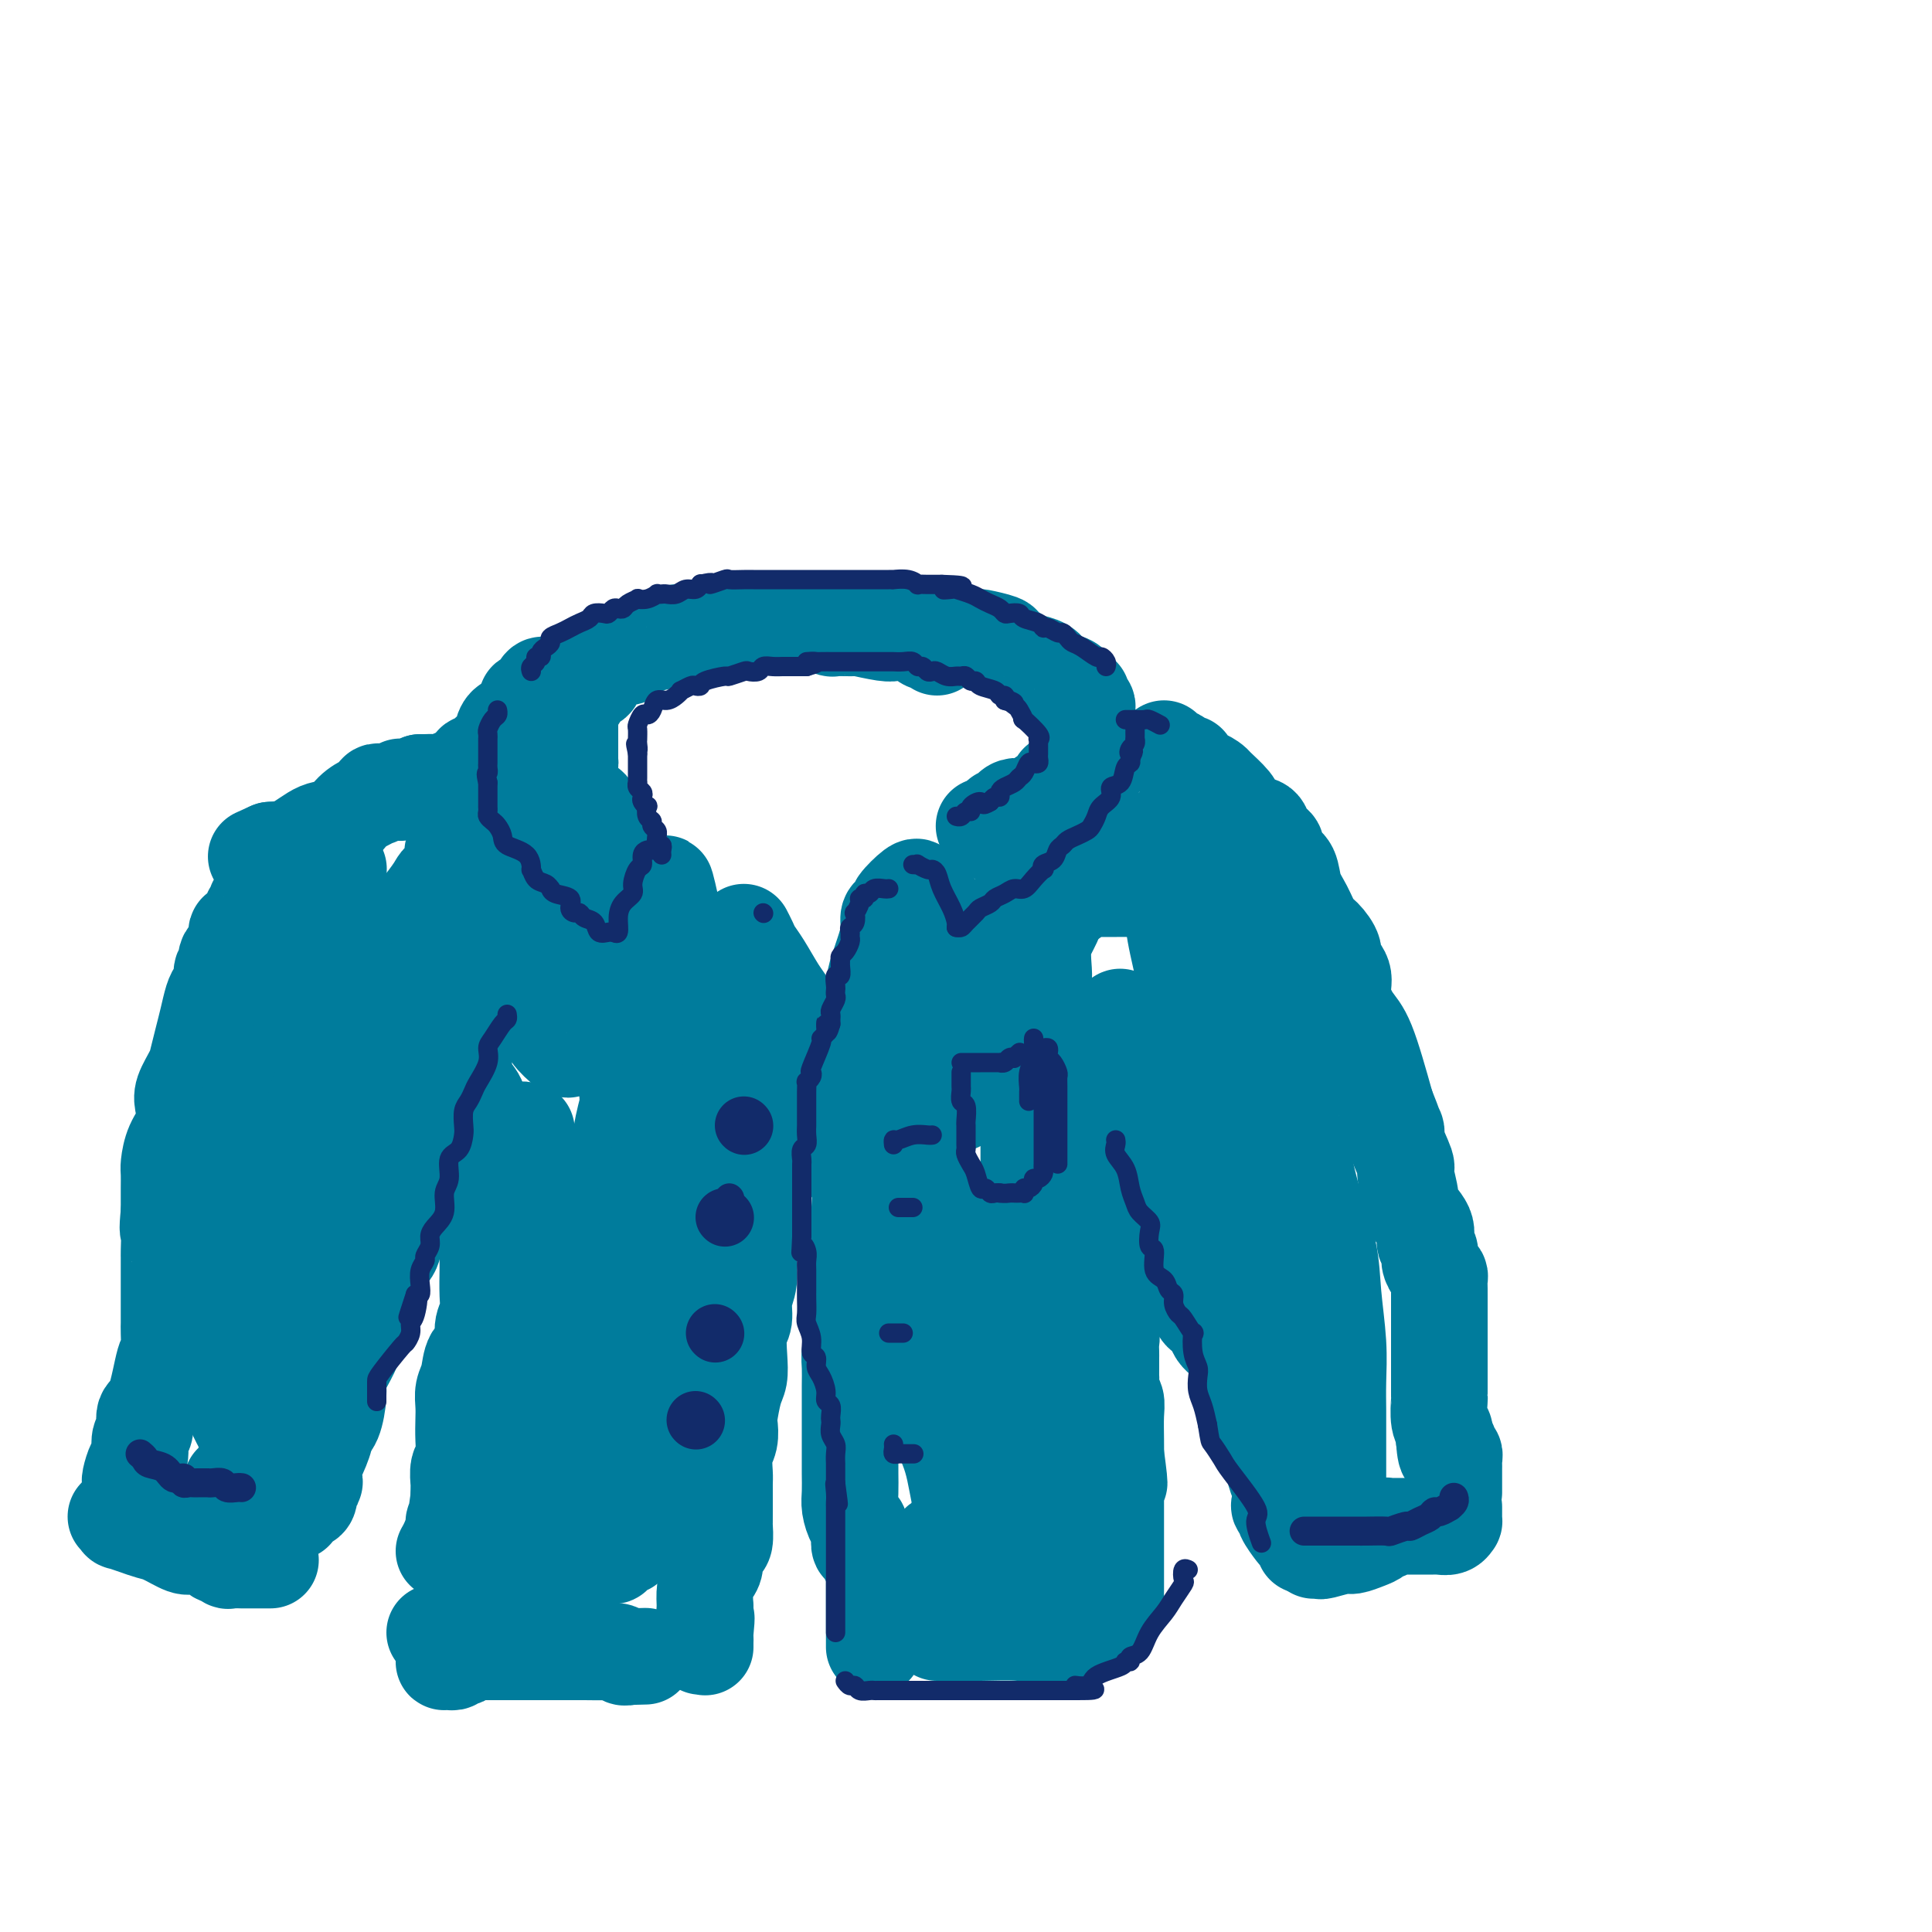 <svg viewBox='0 0 400 400' version='1.1' xmlns='http://www.w3.org/2000/svg' xmlns:xlink='http://www.w3.org/1999/xlink'><g fill='none' stroke='rgb(0,124,156)' stroke-width='20' stroke-linecap='round' stroke-linejoin='round'><path d='M194,134c-0.054,-0.417 -0.108,-0.833 0,-1c0.108,-0.167 0.377,-0.083 0,0c-0.377,0.083 -1.400,0.166 -2,0c-0.600,-0.166 -0.777,-0.581 -1,-1c-0.223,-0.419 -0.493,-0.843 -1,-1c-0.507,-0.157 -1.251,-0.046 -2,0c-0.749,0.046 -1.503,0.026 -2,0c-0.497,-0.026 -0.736,-0.060 -1,0c-0.264,0.060 -0.551,0.213 -2,0c-1.449,-0.213 -4.058,-0.793 -5,-1c-0.942,-0.207 -0.218,-0.041 -1,0c-0.782,0.041 -3.072,-0.041 -4,0c-0.928,0.041 -0.494,0.207 -1,0c-0.506,-0.207 -1.953,-0.788 -3,-1c-1.047,-0.212 -1.694,-0.057 -2,0c-0.306,0.057 -0.270,0.015 -1,0c-0.730,-0.015 -2.226,-0.004 -3,0c-0.774,0.004 -0.825,0.001 -1,0c-0.175,-0.001 -0.473,-0.000 -1,0c-0.527,0.000 -1.282,-0.001 -2,0c-0.718,0.001 -1.400,0.004 -2,0c-0.600,-0.004 -1.119,-0.015 -2,0c-0.881,0.015 -2.123,0.056 -3,0c-0.877,-0.056 -1.390,-0.207 -2,0c-0.610,0.207 -1.317,0.774 -2,1c-0.683,0.226 -1.341,0.113 -2,0'/><path d='M146,130c-3.772,0.382 -1.701,0.837 -1,1c0.701,0.163 0.032,0.034 -1,0c-1.032,-0.034 -2.427,0.028 -3,0c-0.573,-0.028 -0.325,-0.147 -1,0c-0.675,0.147 -2.275,0.561 -3,1c-0.725,0.439 -0.576,0.905 -1,1c-0.424,0.095 -1.422,-0.181 -2,0c-0.578,0.181 -0.736,0.819 -1,1c-0.264,0.181 -0.635,-0.096 -1,0c-0.365,0.096 -0.724,0.566 -1,1c-0.276,0.434 -0.468,0.832 -1,1c-0.532,0.168 -1.403,0.104 -2,0c-0.597,-0.104 -0.921,-0.249 -1,0c-0.079,0.249 0.086,0.893 0,1c-0.086,0.107 -0.422,-0.323 -1,0c-0.578,0.323 -1.398,1.400 -2,2c-0.602,0.600 -0.987,0.724 -1,1c-0.013,0.276 0.347,0.703 0,1c-0.347,0.297 -1.399,0.465 -2,1c-0.601,0.535 -0.749,1.438 -1,2c-0.251,0.562 -0.603,0.784 -1,1c-0.397,0.216 -0.838,0.425 -1,1c-0.162,0.575 -0.043,1.516 0,2c0.043,0.484 0.012,0.511 0,1c-0.012,0.489 -0.003,1.440 0,2c0.003,0.560 0.001,0.727 0,1c-0.001,0.273 -0.000,0.650 0,1c0.000,0.350 0.000,0.671 0,1c-0.000,0.329 -0.000,0.665 0,1c0.000,0.335 0.000,0.667 0,1c-0.000,0.333 -0.000,0.666 0,1'/><path d='M118,157c-0.095,1.964 0.167,0.875 0,1c-0.167,0.125 -0.762,1.464 -1,2c-0.238,0.536 -0.119,0.268 0,0'/><path d='M199,132c0.340,0.002 0.680,0.004 1,0c0.320,-0.004 0.619,-0.013 1,0c0.381,0.013 0.844,0.049 1,0c0.156,-0.049 0.004,-0.182 1,0c0.996,0.182 3.138,0.678 4,1c0.862,0.322 0.443,0.471 1,1c0.557,0.529 2.088,1.437 3,2c0.912,0.563 1.204,0.779 2,1c0.796,0.221 2.097,0.445 3,1c0.903,0.555 1.409,1.440 2,2c0.591,0.560 1.268,0.794 2,1c0.732,0.206 1.521,0.384 2,1c0.479,0.616 0.650,1.670 1,2c0.350,0.330 0.878,-0.063 1,0c0.122,0.063 -0.164,0.584 0,1c0.164,0.416 0.776,0.728 1,1c0.224,0.272 0.060,0.506 0,1c-0.060,0.494 -0.016,1.250 0,2c0.016,0.750 0.004,1.495 0,2c-0.004,0.505 -0.000,0.770 0,1c0.000,0.230 -0.003,0.425 0,1c0.003,0.575 0.012,1.530 0,2c-0.012,0.470 -0.044,0.456 0,1c0.044,0.544 0.166,1.646 0,2c-0.166,0.354 -0.619,-0.042 -1,0c-0.381,0.042 -0.691,0.521 -1,1'/><path d='M223,159c-0.619,2.427 -1.668,0.993 -2,1c-0.332,0.007 0.053,1.455 0,2c-0.053,0.545 -0.544,0.188 -1,0c-0.456,-0.188 -0.877,-0.205 -1,0c-0.123,0.205 0.052,0.633 0,1c-0.052,0.367 -0.331,0.673 -1,1c-0.669,0.327 -1.727,0.675 -2,1c-0.273,0.325 0.238,0.626 0,1c-0.238,0.374 -1.226,0.822 -2,1c-0.774,0.178 -1.335,0.086 -2,0c-0.665,-0.086 -1.436,-0.167 -2,0c-0.564,0.167 -0.922,0.581 -1,1c-0.078,0.419 0.123,0.844 0,1c-0.123,0.156 -0.572,0.042 -1,0c-0.428,-0.042 -0.837,-0.012 -1,0c-0.163,0.012 -0.082,0.006 0,0'/><path d='M204,171c-0.236,0.021 -0.471,0.042 0,0c0.471,-0.042 1.649,-0.149 2,0c0.351,0.149 -0.124,0.552 0,1c0.124,0.448 0.846,0.942 1,1c0.154,0.058 -0.260,-0.320 0,0c0.260,0.320 1.194,1.338 2,2c0.806,0.662 1.483,0.969 2,1c0.517,0.031 0.874,-0.212 1,0c0.126,0.212 0.023,0.879 0,1c-0.023,0.121 0.035,-0.306 0,0c-0.035,0.306 -0.164,1.344 0,2c0.164,0.656 0.620,0.929 1,1c0.380,0.071 0.685,-0.061 1,0c0.315,0.061 0.641,0.315 1,0c0.359,-0.315 0.750,-1.200 1,-2c0.250,-0.800 0.357,-1.514 1,-2c0.643,-0.486 1.821,-0.743 3,-1'/><path d='M220,175c0.936,-1.030 0.775,-1.106 1,-1c0.225,0.106 0.835,0.394 1,0c0.165,-0.394 -0.113,-1.469 0,-2c0.113,-0.531 0.619,-0.520 1,-1c0.381,-0.480 0.638,-1.453 1,-2c0.362,-0.547 0.829,-0.668 1,-1c0.171,-0.332 0.046,-0.877 0,-1c-0.046,-0.123 -0.012,0.174 0,0c0.012,-0.174 0.004,-0.820 0,-1c-0.004,-0.180 -0.002,0.106 0,0c0.002,-0.106 0.005,-0.602 0,-1c-0.005,-0.398 -0.016,-0.696 0,-1c0.016,-0.304 0.061,-0.615 0,-1c-0.061,-0.385 -0.226,-0.846 0,-1c0.226,-0.154 0.845,-0.003 1,0c0.155,0.003 -0.154,-0.144 0,-1c0.154,-0.856 0.772,-2.423 1,-3c0.228,-0.577 0.065,-0.165 0,0c-0.065,0.165 -0.033,0.082 0,0'/><path d='M113,154c0.002,0.759 0.004,1.518 0,2c-0.004,0.482 -0.015,0.688 0,1c0.015,0.312 0.056,0.729 0,1c-0.056,0.271 -0.209,0.396 0,1c0.209,0.604 0.781,1.686 1,2c0.219,0.314 0.085,-0.138 0,0c-0.085,0.138 -0.122,0.868 0,1c0.122,0.132 0.404,-0.334 1,0c0.596,0.334 1.507,1.469 2,2c0.493,0.531 0.566,0.457 1,1c0.434,0.543 1.227,1.704 2,2c0.773,0.296 1.527,-0.271 2,0c0.473,0.271 0.666,1.381 1,2c0.334,0.619 0.810,0.748 1,1c0.190,0.252 0.095,0.626 0,1'/><path d='M124,171c1.551,1.498 0.430,0.243 0,0c-0.430,-0.243 -0.167,0.526 0,1c0.167,0.474 0.238,0.653 0,1c-0.238,0.347 -0.785,0.863 -1,1c-0.215,0.137 -0.098,-0.106 0,0c0.098,0.106 0.178,0.560 0,1c-0.178,0.440 -0.613,0.867 -1,1c-0.387,0.133 -0.726,-0.027 -1,0c-0.274,0.027 -0.483,0.242 -1,0c-0.517,-0.242 -1.344,-0.940 -2,-1c-0.656,-0.060 -1.143,0.518 -2,0c-0.857,-0.518 -2.086,-2.133 -3,-3c-0.914,-0.867 -1.513,-0.985 -2,-1c-0.487,-0.015 -0.862,0.073 -1,0c-0.138,-0.073 -0.039,-0.307 0,-1c0.039,-0.693 0.020,-1.847 0,-3'/><path d='M110,167c0.000,-0.844 0.000,-0.956 0,-1c-0.000,-0.044 0.000,-0.022 0,0'/><path d='M114,142c-0.331,0.053 -0.662,0.106 -1,0c-0.338,-0.106 -0.683,-0.370 -1,0c-0.317,0.370 -0.605,1.373 -1,2c-0.395,0.627 -0.897,0.879 -1,1c-0.103,0.121 0.194,0.111 0,0c-0.194,-0.111 -0.879,-0.325 -1,0c-0.121,0.325 0.321,1.187 0,2c-0.321,0.813 -1.407,1.577 -2,2c-0.593,0.423 -0.695,0.505 -1,1c-0.305,0.495 -0.813,1.402 -1,2c-0.187,0.598 -0.053,0.885 0,1c0.053,0.115 0.027,0.057 0,0'/><path d='M111,145c-0.440,0.007 -0.881,0.015 -1,0c-0.119,-0.015 0.083,-0.051 0,0c-0.083,0.051 -0.452,0.189 -1,1c-0.548,0.811 -1.275,2.293 -2,3c-0.725,0.707 -1.448,0.637 -2,1c-0.552,0.363 -0.932,1.159 -1,2c-0.068,0.841 0.175,1.728 0,2c-0.175,0.272 -0.769,-0.072 -1,0c-0.231,0.072 -0.101,0.558 0,1c0.101,0.442 0.171,0.840 0,1c-0.171,0.160 -0.585,0.081 -1,0c-0.415,-0.081 -0.832,-0.165 -1,0c-0.168,0.165 -0.088,0.579 0,1c0.088,0.421 0.182,0.849 0,1c-0.182,0.151 -0.641,0.025 -1,0c-0.359,-0.025 -0.617,0.050 -1,0c-0.383,-0.050 -0.891,-0.225 -1,0c-0.109,0.225 0.183,0.849 0,1c-0.183,0.151 -0.840,-0.171 -1,0c-0.160,0.171 0.175,0.834 0,1c-0.175,0.166 -0.862,-0.166 -1,0c-0.138,0.166 0.272,0.829 0,1c-0.272,0.171 -1.225,-0.150 -2,0c-0.775,0.150 -1.373,0.772 -2,1c-0.627,0.228 -1.284,0.061 -2,0c-0.716,-0.061 -1.490,-0.018 -2,0c-0.510,0.018 -0.755,0.009 -1,0'/><path d='M87,162c-2.133,1.000 -0.467,0.999 0,1c0.467,0.001 -0.266,0.004 -1,0c-0.734,-0.004 -1.467,-0.015 -2,0c-0.533,0.015 -0.864,0.057 -1,0c-0.136,-0.057 -0.078,-0.211 0,0c0.078,0.211 0.176,0.789 0,1c-0.176,0.211 -0.625,0.055 -1,0c-0.375,-0.055 -0.675,-0.011 -1,0c-0.325,0.011 -0.674,-0.012 -1,0c-0.326,0.012 -0.628,0.058 -1,0c-0.372,-0.058 -0.813,-0.221 -1,0c-0.187,0.221 -0.121,0.827 0,1c0.121,0.173 0.298,-0.086 0,0c-0.298,0.086 -1.072,0.517 -2,1c-0.928,0.483 -2.011,1.019 -3,2c-0.989,0.981 -1.884,2.407 -3,3c-1.116,0.593 -2.454,0.352 -4,1c-1.546,0.648 -3.299,2.185 -5,3c-1.701,0.815 -3.351,0.907 -5,1'/><path d='M56,176c-5.167,2.333 -2.583,1.167 0,0'/><path d='M56,183c0.119,0.447 0.238,0.893 0,1c-0.238,0.107 -0.835,-0.126 -1,0c-0.165,0.126 0.100,0.612 0,1c-0.100,0.388 -0.567,0.677 -1,1c-0.433,0.323 -0.832,0.680 -1,1c-0.168,0.320 -0.104,0.602 0,1c0.104,0.398 0.248,0.913 0,1c-0.248,0.087 -0.887,-0.254 -1,0c-0.113,0.254 0.302,1.103 0,2c-0.302,0.897 -1.320,1.841 -2,2c-0.680,0.159 -1.023,-0.467 -1,0c0.023,0.467 0.413,2.026 0,3c-0.413,0.974 -1.630,1.364 -2,2c-0.370,0.636 0.108,1.520 0,2c-0.108,0.480 -0.803,0.557 -1,1c-0.197,0.443 0.102,1.251 0,2c-0.102,0.749 -0.605,1.439 -1,2c-0.395,0.561 -0.682,0.991 -1,2c-0.318,1.009 -0.667,2.595 -1,4c-0.333,1.405 -0.650,2.630 -1,4c-0.350,1.370 -0.733,2.887 -1,4c-0.267,1.113 -0.418,1.823 -1,3c-0.582,1.177 -1.596,2.823 -2,4c-0.404,1.177 -0.199,1.886 0,3c0.199,1.114 0.393,2.634 0,4c-0.393,1.366 -1.373,2.578 -2,4c-0.627,1.422 -0.900,3.055 -1,4c-0.100,0.945 -0.027,1.202 0,2c0.027,0.798 0.007,2.138 0,3c-0.007,0.862 -0.002,1.246 0,2c0.002,0.754 0.001,1.877 0,3'/><path d='M35,251c-0.464,4.537 -0.124,3.380 0,4c0.124,0.620 0.033,3.016 0,4c-0.033,0.984 -0.009,0.556 0,1c0.009,0.444 0.002,1.761 0,3c-0.002,1.239 -0.001,2.402 0,3c0.001,0.598 -0.000,0.633 0,1c0.000,0.367 0.001,1.066 0,2c-0.001,0.934 -0.002,2.103 0,3c0.002,0.897 0.009,1.522 0,2c-0.009,0.478 -0.035,0.809 0,2c0.035,1.191 0.130,3.243 0,4c-0.130,0.757 -0.484,0.218 -1,2c-0.516,1.782 -1.195,5.885 -2,8c-0.805,2.115 -1.735,2.242 -2,3c-0.265,0.758 0.135,2.147 0,3c-0.135,0.853 -0.807,1.170 -1,2c-0.193,0.830 0.092,2.173 0,3c-0.092,0.827 -0.561,1.139 -1,2c-0.439,0.861 -0.850,2.272 -1,3c-0.150,0.728 -0.040,0.773 0,1c0.040,0.227 0.011,0.635 0,1c-0.011,0.365 -0.003,0.685 0,1c0.003,0.315 0.001,0.623 0,1c-0.001,0.377 -0.000,0.822 0,1c0.000,0.178 0.000,0.089 0,0'/><path d='M24,314c0.494,0.446 0.987,0.892 1,1c0.013,0.108 -0.456,-0.121 0,0c0.456,0.121 1.837,0.593 3,1c1.163,0.407 2.108,0.751 3,1c0.892,0.249 1.729,0.404 3,1c1.271,0.596 2.974,1.631 4,2c1.026,0.369 1.374,0.070 2,0c0.626,-0.070 1.530,0.090 2,0c0.470,-0.090 0.506,-0.431 1,0c0.494,0.431 1.445,1.632 2,2c0.555,0.368 0.714,-0.098 1,0c0.286,0.098 0.700,0.758 1,1c0.300,0.242 0.487,0.065 1,0c0.513,-0.065 1.353,-0.017 2,0c0.647,0.017 1.101,0.005 2,0c0.899,-0.005 2.242,-0.001 3,0c0.758,0.001 0.931,0.000 1,0c0.069,-0.000 0.035,-0.000 0,0'/><path d='M92,216c0.087,0.179 0.173,0.357 0,1c-0.173,0.643 -0.607,1.749 -1,3c-0.393,1.251 -0.745,2.646 -1,4c-0.255,1.354 -0.411,2.668 -1,4c-0.589,1.332 -1.610,2.684 -2,4c-0.390,1.316 -0.150,2.597 0,4c0.150,1.403 0.209,2.930 0,4c-0.209,1.070 -0.685,1.684 -1,3c-0.315,1.316 -0.470,3.333 -1,5c-0.530,1.667 -1.437,2.984 -2,4c-0.563,1.016 -0.784,1.729 -1,3c-0.216,1.271 -0.429,3.099 -1,4c-0.571,0.901 -1.500,0.876 -2,2c-0.500,1.124 -0.571,3.396 -1,5c-0.429,1.604 -1.215,2.541 -2,4c-0.785,1.459 -1.569,3.441 -2,5c-0.431,1.559 -0.510,2.694 -1,4c-0.490,1.306 -1.391,2.784 -2,4c-0.609,1.216 -0.926,2.171 -1,3c-0.074,0.829 0.095,1.531 0,3c-0.095,1.469 -0.456,3.705 -1,5c-0.544,1.295 -1.272,1.647 -2,2'/><path d='M67,296c-2.740,7.717 -0.590,3.010 0,2c0.590,-1.010 -0.382,1.676 -1,3c-0.618,1.324 -0.884,1.285 -1,2c-0.116,0.715 -0.083,2.184 0,3c0.083,0.816 0.217,0.978 0,1c-0.217,0.022 -0.784,-0.096 -1,0c-0.216,0.096 -0.082,0.408 0,1c0.082,0.592 0.113,1.465 0,2c-0.113,0.535 -0.371,0.731 -1,1c-0.629,0.269 -1.631,0.611 -2,1c-0.369,0.389 -0.105,0.825 0,1c0.105,0.175 0.053,0.087 0,0'/><path d='M96,219c0.013,1.195 0.026,2.390 0,3c-0.026,0.610 -0.090,0.635 0,1c0.090,0.365 0.336,1.070 1,2c0.664,0.930 1.747,2.086 2,3c0.253,0.914 -0.325,1.587 0,3c0.325,1.413 1.551,3.566 2,5c0.449,1.434 0.120,2.150 0,3c-0.120,0.850 -0.032,1.833 0,3c0.032,1.167 0.009,2.518 0,4c-0.009,1.482 -0.002,3.094 0,4c0.002,0.906 0.000,1.106 0,2c-0.000,0.894 0.001,2.484 0,4c-0.001,1.516 -0.005,2.960 0,4c0.005,1.040 0.017,1.676 0,3c-0.017,1.324 -0.064,3.336 0,5c0.064,1.664 0.239,2.980 0,4c-0.239,1.020 -0.891,1.742 -1,3c-0.109,1.258 0.325,3.050 0,4c-0.325,0.950 -1.407,1.058 -2,2c-0.593,0.942 -0.695,2.719 -1,4c-0.305,1.281 -0.813,2.066 -1,3c-0.187,0.934 -0.054,2.017 0,3c0.054,0.983 0.029,1.868 0,3c-0.029,1.132 -0.060,2.512 0,4c0.060,1.488 0.212,3.084 0,4c-0.212,0.916 -0.789,1.153 -1,2c-0.211,0.847 -0.057,2.305 0,3c0.057,0.695 0.016,0.627 0,1c-0.016,0.373 -0.008,1.186 0,2'/><path d='M95,310c-0.945,6.302 -0.309,3.057 0,2c0.309,-1.057 0.289,0.074 0,1c-0.289,0.926 -0.848,1.646 -1,2c-0.152,0.354 0.104,0.342 0,1c-0.104,0.658 -0.566,1.985 -1,3c-0.434,1.015 -0.838,1.719 -1,2c-0.162,0.281 -0.081,0.141 0,0'/><path d='M90,338c0.000,0.000 0.100,0.100 0.1,0.1'/><path d='M92,338c0.000,-0.061 0.000,-0.122 0,0c-0.000,0.122 -0.000,0.428 0,1c0.000,0.572 0.000,1.411 0,2c-0.000,0.589 -0.001,0.928 0,1c0.001,0.072 0.003,-0.125 0,0c-0.003,0.125 -0.012,0.570 0,1c0.012,0.430 0.044,0.843 0,1c-0.044,0.157 -0.166,0.056 0,0c0.166,-0.056 0.618,-0.066 1,0c0.382,0.066 0.694,0.210 1,0c0.306,-0.210 0.607,-0.774 1,-1c0.393,-0.226 0.879,-0.113 1,0c0.121,0.113 -0.122,0.226 0,0c0.122,-0.226 0.608,-0.793 1,-1c0.392,-0.207 0.689,-0.056 1,0c0.311,0.056 0.634,0.015 1,0c0.366,-0.015 0.773,-0.004 1,0c0.227,0.004 0.272,0.001 1,0c0.728,-0.001 2.139,-0.000 3,0c0.861,0.000 1.172,0.000 2,0c0.828,-0.000 2.172,-0.001 4,0c1.828,0.001 4.139,0.004 6,0c1.861,-0.004 3.272,-0.015 5,0c1.728,0.015 3.772,0.056 5,0c1.228,-0.056 1.638,-0.207 2,0c0.362,0.207 0.675,0.774 1,1c0.325,0.226 0.663,0.113 1,0'/><path d='M130,343c6.333,-0.167 3.167,-0.083 0,0'/><path d='M165,218c-0.440,0.444 -0.880,0.889 -1,1c-0.120,0.111 0.080,-0.111 0,1c-0.080,1.111 -0.441,3.555 -1,6c-0.559,2.445 -1.317,4.889 -2,7c-0.683,2.111 -1.292,3.888 -2,6c-0.708,2.112 -1.514,4.560 -2,7c-0.486,2.440 -0.651,4.874 -1,7c-0.349,2.126 -0.882,3.946 -1,6c-0.118,2.054 0.178,4.341 0,6c-0.178,1.659 -0.832,2.689 -1,4c-0.168,1.311 0.148,2.904 0,4c-0.148,1.096 -0.761,1.695 -1,3c-0.239,1.305 -0.103,3.318 0,5c0.103,1.682 0.172,3.034 0,4c-0.172,0.966 -0.586,1.545 -1,3c-0.414,1.455 -0.829,3.787 -1,5c-0.171,1.213 -0.098,1.307 0,2c0.098,0.693 0.223,1.984 0,3c-0.223,1.016 -0.792,1.756 -1,3c-0.208,1.244 -0.056,2.992 0,4c0.056,1.008 0.015,1.276 0,2c-0.015,0.724 -0.003,1.903 0,3c0.003,1.097 -0.002,2.112 0,3c0.002,0.888 0.011,1.651 0,2c-0.011,0.349 -0.041,0.286 0,1c0.041,0.714 0.152,2.207 0,3c-0.152,0.793 -0.566,0.886 -1,1c-0.434,0.114 -0.887,0.249 -1,1c-0.113,0.751 0.114,2.119 0,3c-0.114,0.881 -0.569,1.276 -1,2c-0.431,0.724 -0.837,1.778 -1,3c-0.163,1.222 -0.081,2.611 0,4'/><path d='M146,333c-1.702,14.030 -0.456,5.605 0,3c0.456,-2.605 0.122,0.608 0,2c-0.122,1.392 -0.033,0.961 0,1c0.033,0.039 0.009,0.549 0,1c-0.009,0.451 -0.003,0.843 0,1c0.003,0.157 0.001,0.078 0,0'/><path d='M171,219c-0.059,0.707 -0.118,1.414 0,2c0.118,0.586 0.414,1.051 1,2c0.586,0.949 1.462,2.383 2,4c0.538,1.617 0.736,3.419 1,5c0.264,1.581 0.592,2.941 1,4c0.408,1.059 0.894,1.815 1,3c0.106,1.185 -0.168,2.798 0,4c0.168,1.202 0.777,1.993 1,3c0.223,1.007 0.061,2.229 0,4c-0.061,1.771 -0.019,4.089 0,6c0.019,1.911 0.015,3.415 0,5c-0.015,1.585 -0.043,3.252 0,5c0.043,1.748 0.155,3.576 0,5c-0.155,1.424 -0.577,2.443 -1,4c-0.423,1.557 -0.845,3.651 -1,5c-0.155,1.349 -0.041,1.953 0,3c0.041,1.047 0.011,2.539 0,4c-0.011,1.461 -0.003,2.893 0,4c0.003,1.107 0.001,1.889 0,3c-0.001,1.111 -0.001,2.551 0,4c0.001,1.449 0.003,2.907 0,4c-0.003,1.093 -0.011,1.822 0,3c0.011,1.178 0.042,2.804 0,4c-0.042,1.196 -0.156,1.960 0,3c0.156,1.040 0.580,2.356 1,3c0.420,0.644 0.834,0.616 1,1c0.166,0.384 0.083,1.180 0,2c-0.083,0.820 -0.167,1.663 0,2c0.167,0.337 0.583,0.169 1,0'/><path d='M179,320c0.707,1.665 0.974,1.826 1,2c0.026,0.174 -0.189,0.361 0,1c0.189,0.639 0.783,1.729 1,2c0.217,0.271 0.058,-0.278 0,0c-0.058,0.278 -0.016,1.384 0,2c0.016,0.616 0.004,0.742 0,1c-0.004,0.258 -0.001,0.646 0,1c0.001,0.354 0.000,0.672 0,1c-0.000,0.328 -0.000,0.666 0,1c0.000,0.334 0.000,0.666 0,1c-0.000,0.334 -0.000,0.671 0,1c0.000,0.329 0.000,0.652 0,1c-0.000,0.348 -0.000,0.723 0,1c0.000,0.277 0.000,0.456 0,1c-0.000,0.544 -0.000,1.452 0,2c0.000,0.548 0.000,0.734 0,1c-0.000,0.266 -0.000,0.610 0,1c0.000,0.390 0.000,0.826 0,1c-0.000,0.174 -0.000,0.087 0,0'/><path d='M194,338c0.322,0.002 0.644,0.003 1,0c0.356,-0.003 0.747,-0.011 2,0c1.253,0.011 3.369,0.041 6,0c2.631,-0.041 5.777,-0.155 8,0c2.223,0.155 3.524,0.577 5,1c1.476,0.423 3.128,0.845 4,1c0.872,0.155 0.966,0.042 1,0c0.034,-0.042 0.010,-0.012 0,0c-0.010,0.012 -0.005,0.006 0,0'/><path d='M241,155c0.218,0.341 0.436,0.681 1,1c0.564,0.319 1.474,0.615 2,1c0.526,0.385 0.668,0.859 1,1c0.332,0.141 0.853,-0.050 1,0c0.147,0.050 -0.079,0.340 0,1c0.079,0.660 0.463,1.689 1,2c0.537,0.311 1.229,-0.097 2,0c0.771,0.097 1.623,0.698 2,1c0.377,0.302 0.280,0.304 1,1c0.720,0.696 2.258,2.087 3,3c0.742,0.913 0.690,1.348 1,2c0.310,0.652 0.983,1.522 2,2c1.017,0.478 2.380,0.565 3,1c0.620,0.435 0.499,1.217 1,2c0.501,0.783 1.625,1.567 2,2c0.375,0.433 0.001,0.516 0,1c-0.001,0.484 0.370,1.369 1,2c0.630,0.631 1.519,1.007 2,2c0.481,0.993 0.554,2.602 1,4c0.446,1.398 1.266,2.586 2,4c0.734,1.414 1.381,3.053 2,4c0.619,0.947 1.208,1.203 2,2c0.792,0.797 1.787,2.135 2,3c0.213,0.865 -0.355,1.256 0,2c0.355,0.744 1.634,1.840 2,3c0.366,1.160 -0.180,2.383 0,4c0.180,1.617 1.087,3.628 2,5c0.913,1.372 1.832,2.106 3,5c1.168,2.894 2.584,7.947 4,13'/><path d='M287,229c3.715,9.211 1.502,5.238 1,4c-0.502,-1.238 0.707,0.261 1,1c0.293,0.739 -0.331,0.720 0,2c0.331,1.280 1.617,3.858 2,5c0.383,1.142 -0.137,0.848 0,2c0.137,1.152 0.930,3.751 1,5c0.070,1.249 -0.585,1.150 0,2c0.585,0.850 2.408,2.651 3,4c0.592,1.349 -0.048,2.245 0,3c0.048,0.755 0.783,1.367 1,2c0.217,0.633 -0.086,1.286 0,2c0.086,0.714 0.559,1.488 1,2c0.441,0.512 0.850,0.762 1,1c0.150,0.238 0.040,0.463 0,1c-0.040,0.537 -0.011,1.386 0,2c0.011,0.614 0.003,0.994 0,1c-0.003,0.006 -0.001,-0.361 0,0c0.001,0.361 0.000,1.452 0,2c-0.000,0.548 -0.000,0.554 0,1c0.000,0.446 0.000,1.331 0,2c-0.000,0.669 0.000,1.121 0,2c-0.000,0.879 -0.000,2.184 0,3c0.000,0.816 0.000,1.143 0,2c-0.000,0.857 -0.001,2.243 0,3c0.001,0.757 0.004,0.885 0,2c-0.004,1.115 -0.015,3.216 0,4c0.015,0.784 0.057,0.252 0,1c-0.057,0.748 -0.211,2.778 0,4c0.211,1.222 0.788,1.637 1,2c0.212,0.363 0.061,0.675 0,1c-0.061,0.325 -0.030,0.662 0,1'/><path d='M299,298c0.397,5.438 0.891,2.034 1,1c0.109,-1.034 -0.167,0.300 0,1c0.167,0.700 0.777,0.764 1,1c0.223,0.236 0.060,0.644 0,1c-0.060,0.356 -0.016,0.658 0,1c0.016,0.342 0.004,0.722 0,1c-0.004,0.278 -0.001,0.453 0,1c0.001,0.547 0.000,1.466 0,2c-0.000,0.534 -0.000,0.682 0,1c0.000,0.318 0.000,0.805 0,1c-0.000,0.195 -0.000,0.097 0,0'/><path d='M301,312c-0.001,0.342 -0.002,0.684 0,1c0.002,0.316 0.008,0.607 0,1c-0.008,0.393 -0.028,0.890 0,1c0.028,0.110 0.106,-0.167 0,0c-0.106,0.167 -0.396,0.777 -1,1c-0.604,0.223 -1.524,0.060 -2,0c-0.476,-0.060 -0.509,-0.016 -1,0c-0.491,0.016 -1.439,0.004 -2,0c-0.561,-0.004 -0.735,-0.001 -1,0c-0.265,0.001 -0.621,0.001 -1,0c-0.379,-0.001 -0.781,-0.001 -1,0c-0.219,0.001 -0.254,0.004 -1,0c-0.746,-0.004 -2.203,-0.016 -3,0c-0.797,0.016 -0.934,0.060 -1,0c-0.066,-0.060 -0.061,-0.224 0,0c0.061,0.224 0.178,0.834 0,1c-0.178,0.166 -0.650,-0.114 -1,0c-0.350,0.114 -0.577,0.623 -1,1c-0.423,0.377 -1.040,0.623 -2,1c-0.960,0.377 -2.261,0.886 -3,1c-0.739,0.114 -0.916,-0.165 -2,0c-1.084,0.165 -3.074,0.776 -4,1c-0.926,0.224 -0.788,0.060 -1,0c-0.212,-0.060 -0.775,-0.017 -1,0c-0.225,0.017 -0.113,0.009 0,0'/><path d='M270,320c0.100,-0.317 0.199,-0.634 0,-1c-0.199,-0.366 -0.698,-0.781 -1,-1c-0.302,-0.219 -0.407,-0.242 -1,-1c-0.593,-0.758 -1.675,-2.251 -2,-3c-0.325,-0.749 0.106,-0.755 0,-1c-0.106,-0.245 -0.748,-0.729 -1,-1c-0.252,-0.271 -0.114,-0.330 0,-1c0.114,-0.670 0.203,-1.952 0,-3c-0.203,-1.048 -0.698,-1.862 -1,-3c-0.302,-1.138 -0.411,-2.600 -1,-4c-0.589,-1.400 -1.659,-2.740 -2,-4c-0.341,-1.260 0.046,-2.442 0,-3c-0.046,-0.558 -0.523,-0.493 -1,-1c-0.477,-0.507 -0.952,-1.585 -1,-2c-0.048,-0.415 0.330,-0.169 0,-1c-0.330,-0.831 -1.369,-2.741 -2,-4c-0.631,-1.259 -0.855,-1.866 -1,-3c-0.145,-1.134 -0.211,-2.794 -1,-4c-0.789,-1.206 -2.301,-1.958 -3,-3c-0.699,-1.042 -0.584,-2.373 -1,-3c-0.416,-0.627 -1.364,-0.552 -2,-1c-0.636,-0.448 -0.962,-1.421 -1,-2c-0.038,-0.579 0.211,-0.763 0,-1c-0.211,-0.237 -0.882,-0.528 -1,-1c-0.118,-0.472 0.318,-1.125 0,-2c-0.318,-0.875 -1.391,-1.971 -2,-3c-0.609,-1.029 -0.754,-1.991 -1,-3c-0.246,-1.009 -0.592,-2.064 -1,-3c-0.408,-0.936 -0.879,-1.752 -1,-2c-0.121,-0.248 0.108,0.072 0,0c-0.108,-0.072 -0.554,-0.536 -1,-1'/><path d='M241,254c-2.117,-4.225 -0.410,-2.287 0,-2c0.410,0.287 -0.479,-1.079 -1,-2c-0.521,-0.921 -0.676,-1.399 -1,-2c-0.324,-0.601 -0.819,-1.326 -1,-2c-0.181,-0.674 -0.048,-1.296 0,-2c0.048,-0.704 0.010,-1.491 0,-2c-0.010,-0.509 0.007,-0.741 0,-1c-0.007,-0.259 -0.040,-0.544 0,-1c0.040,-0.456 0.151,-1.081 0,-2c-0.151,-0.919 -0.566,-2.130 -1,-3c-0.434,-0.870 -0.887,-1.398 -1,-2c-0.113,-0.602 0.113,-1.278 0,-2c-0.113,-0.722 -0.566,-1.489 -1,-2c-0.434,-0.511 -0.848,-0.766 -1,-1c-0.152,-0.234 -0.041,-0.446 0,-1c0.041,-0.554 0.012,-1.450 0,-2c-0.012,-0.550 -0.006,-0.753 0,-1c0.006,-0.247 0.012,-0.536 0,-1c-0.012,-0.464 -0.042,-1.102 0,-2c0.042,-0.898 0.156,-2.055 0,-3c-0.156,-0.945 -0.580,-1.677 -1,-3c-0.420,-1.323 -0.834,-3.235 -1,-4c-0.166,-0.765 -0.083,-0.382 0,0'/><path d='M223,216c-0.030,1.063 -0.060,2.126 0,3c0.060,0.874 0.211,1.558 0,3c-0.211,1.442 -0.782,3.642 -1,5c-0.218,1.358 -0.083,1.874 0,3c0.083,1.126 0.113,2.862 0,4c-0.113,1.138 -0.370,1.677 0,3c0.370,1.323 1.367,3.428 2,5c0.633,1.572 0.902,2.610 1,4c0.098,1.390 0.027,3.130 0,4c-0.027,0.870 -0.008,0.869 0,1c0.008,0.131 0.005,0.394 0,1c-0.005,0.606 -0.012,1.554 0,2c0.012,0.446 0.044,0.390 0,1c-0.044,0.610 -0.166,1.887 0,3c0.166,1.113 0.618,2.061 1,3c0.382,0.939 0.695,1.869 1,3c0.305,1.131 0.604,2.463 1,4c0.396,1.537 0.891,3.280 1,4c0.109,0.720 -0.167,0.416 0,1c0.167,0.584 0.777,2.057 1,3c0.223,0.943 0.060,1.356 0,2c-0.060,0.644 -0.016,1.520 0,2c0.016,0.480 0.003,0.566 0,1c-0.003,0.434 0.003,1.218 0,2c-0.003,0.782 -0.015,1.561 0,2c0.015,0.439 0.057,0.536 0,1c-0.057,0.464 -0.211,1.293 0,2c0.211,0.707 0.789,1.293 1,2c0.211,0.707 0.057,1.537 0,3c-0.057,1.463 -0.016,3.561 0,5c0.016,1.439 0.008,2.220 0,3'/><path d='M231,301c1.392,10.478 0.373,4.674 0,3c-0.373,-1.674 -0.100,0.783 0,2c0.100,1.217 0.027,1.194 0,2c-0.027,0.806 -0.007,2.442 0,3c0.007,0.558 0.002,0.038 0,1c-0.002,0.962 -0.001,3.405 0,4c0.001,0.595 0.000,-0.660 0,0c-0.000,0.660 -0.000,3.234 0,4c0.000,0.766 0.000,-0.275 0,0c-0.000,0.275 0.000,1.865 0,3c-0.000,1.135 -0.000,1.813 0,2c0.000,0.187 0.000,-0.119 0,0c-0.000,0.119 -0.000,0.662 0,1c0.000,0.338 0.001,0.472 0,1c-0.001,0.528 -0.004,1.451 0,2c0.004,0.549 0.015,0.725 0,1c-0.015,0.275 -0.055,0.648 0,1c0.055,0.352 0.205,0.683 0,1c-0.205,0.317 -0.766,0.621 -1,1c-0.234,0.379 -0.140,0.834 0,1c0.140,0.166 0.328,0.045 0,0c-0.328,-0.045 -1.170,-0.012 -2,0c-0.830,0.012 -1.646,0.003 -2,0c-0.354,-0.003 -0.244,-0.001 -1,0c-0.756,0.001 -2.378,0.000 -4,0'/><path d='M221,334c-1.769,0.346 -1.192,0.212 -2,0c-0.808,-0.212 -3.000,-0.500 -5,-1c-2.000,-0.500 -3.808,-1.212 -5,-2c-1.192,-0.788 -1.769,-1.654 -2,-2c-0.231,-0.346 -0.115,-0.173 0,0'/><path d='M190,184c-0.077,-0.317 -0.154,-0.633 -1,0c-0.846,0.633 -2.460,2.216 -3,3c-0.540,0.784 -0.004,0.769 0,1c0.004,0.231 -0.524,0.708 -1,1c-0.476,0.292 -0.902,0.401 -1,1c-0.098,0.599 0.131,1.689 0,3c-0.131,1.311 -0.624,2.842 -1,4c-0.376,1.158 -0.637,1.944 -1,3c-0.363,1.056 -0.830,2.382 -1,4c-0.170,1.618 -0.045,3.529 0,5c0.045,1.471 0.009,2.501 0,4c-0.009,1.499 0.008,3.467 0,5c-0.008,1.533 -0.041,2.632 0,4c0.041,1.368 0.155,3.006 0,4c-0.155,0.994 -0.580,1.345 -1,2c-0.420,0.655 -0.834,1.616 -1,2c-0.166,0.384 -0.083,0.192 0,0'/><path d='M191,187c0.725,-0.163 1.450,-0.325 2,0c0.550,0.325 0.925,1.139 1,2c0.075,0.861 -0.152,1.769 0,4c0.152,2.231 0.681,5.785 1,9c0.319,3.215 0.428,6.089 1,9c0.572,2.911 1.607,5.858 2,8c0.393,2.142 0.144,3.480 0,5c-0.144,1.520 -0.183,3.222 0,4c0.183,0.778 0.588,0.633 1,-1c0.412,-1.633 0.832,-4.752 1,-6c0.168,-1.248 0.084,-0.624 0,0'/><path d='M200,202c1.094,0.415 2.188,0.830 3,0c0.812,-0.830 1.342,-2.905 2,-4c0.658,-1.095 1.442,-1.210 2,-2c0.558,-0.790 0.888,-2.254 1,-3c0.112,-0.746 0.007,-0.773 0,-1c-0.007,-0.227 0.086,-0.652 0,-1c-0.086,-0.348 -0.351,-0.618 0,-1c0.351,-0.382 1.319,-0.877 2,-1c0.681,-0.123 1.075,0.124 2,0c0.925,-0.124 2.380,-0.621 3,-1c0.620,-0.379 0.404,-0.640 1,-1c0.596,-0.360 2.005,-0.818 3,-1c0.995,-0.182 1.577,-0.087 2,0c0.423,0.087 0.688,0.167 1,0c0.312,-0.167 0.670,-0.581 1,-1c0.330,-0.419 0.633,-0.845 1,-1c0.367,-0.155 0.798,-0.041 1,0c0.202,0.041 0.176,0.008 1,0c0.824,-0.008 2.497,0.009 4,0c1.503,-0.009 2.836,-0.044 4,0c1.164,0.044 2.160,0.166 3,0c0.840,-0.166 1.526,-0.619 2,-1c0.474,-0.381 0.737,-0.691 1,-1'/><path d='M240,182c5.116,-1.542 1.907,-1.397 1,-2c-0.907,-0.603 0.488,-1.953 1,-3c0.512,-1.047 0.141,-1.791 0,-2c-0.141,-0.209 -0.052,0.118 0,0c0.052,-0.118 0.066,-0.682 0,-1c-0.066,-0.318 -0.214,-0.391 0,-1c0.214,-0.609 0.788,-1.756 1,-2c0.212,-0.244 0.062,0.414 0,1c-0.062,0.586 -0.037,1.101 0,3c0.037,1.899 0.086,5.182 0,8c-0.086,2.818 -0.308,5.171 0,8c0.308,2.829 1.147,6.133 2,10c0.853,3.867 1.720,8.295 2,11c0.280,2.705 -0.026,3.686 0,5c0.026,1.314 0.383,2.961 1,5c0.617,2.039 1.494,4.470 2,6c0.506,1.530 0.643,2.159 1,4c0.357,1.841 0.936,4.894 2,7c1.064,2.106 2.615,3.266 3,5c0.385,1.734 -0.396,4.044 0,6c0.396,1.956 1.970,3.559 3,5c1.030,1.441 1.515,2.721 2,4'/><path d='M261,259c2.948,7.480 3.817,7.680 4,8c0.183,0.320 -0.319,0.761 0,2c0.319,1.239 1.458,3.277 2,5c0.542,1.723 0.485,3.131 1,5c0.515,1.869 1.601,4.200 2,5c0.399,0.800 0.112,0.071 0,1c-0.112,0.929 -0.050,3.516 0,5c0.050,1.484 0.089,1.864 0,3c-0.089,1.136 -0.304,3.029 0,4c0.304,0.971 1.129,1.019 2,2c0.871,0.981 1.789,2.895 2,4c0.211,1.105 -0.283,1.403 0,2c0.283,0.597 1.344,1.494 2,2c0.656,0.506 0.908,0.622 1,1c0.092,0.378 0.025,1.019 0,1c-0.025,-0.019 -0.007,-0.698 0,-2c0.007,-1.302 0.003,-3.229 0,-5c-0.003,-1.771 -0.004,-3.388 0,-5c0.004,-1.612 0.014,-3.221 0,-5c-0.014,-1.779 -0.052,-3.729 0,-6c0.052,-2.271 0.193,-4.863 0,-8c-0.193,-3.137 -0.719,-6.821 -1,-10c-0.281,-3.179 -0.316,-5.855 -1,-9c-0.684,-3.145 -2.019,-6.761 -3,-10c-0.981,-3.239 -1.610,-6.103 -2,-8c-0.390,-1.897 -0.540,-2.828 -1,-4c-0.460,-1.172 -1.230,-2.586 -2,-4'/><path d='M267,233c-1.251,-4.316 -0.377,-2.107 0,-2c0.377,0.107 0.257,-1.886 0,-3c-0.257,-1.114 -0.651,-1.347 -1,-2c-0.349,-0.653 -0.653,-1.727 -1,-3c-0.347,-1.273 -0.737,-2.746 -1,-4c-0.263,-1.254 -0.401,-2.290 -1,-3c-0.599,-0.710 -1.661,-1.093 -2,-2c-0.339,-0.907 0.046,-2.338 0,-3c-0.046,-0.662 -0.521,-0.554 -1,-1c-0.479,-0.446 -0.962,-1.447 -1,-2c-0.038,-0.553 0.368,-0.659 0,-2c-0.368,-1.341 -1.510,-3.917 -2,-5c-0.490,-1.083 -0.326,-0.673 -1,-2c-0.674,-1.327 -2.185,-4.393 -3,-6c-0.815,-1.607 -0.935,-1.756 -1,-2c-0.065,-0.244 -0.076,-0.582 0,-1c0.076,-0.418 0.237,-0.914 0,-1c-0.237,-0.086 -0.873,0.239 -1,0c-0.127,-0.239 0.255,-1.044 0,-2c-0.255,-0.956 -1.145,-2.065 -2,-3c-0.855,-0.935 -1.673,-1.696 -2,-2c-0.327,-0.304 -0.164,-0.152 0,0'/><path d='M223,180c-0.220,0.719 -0.440,1.438 -1,2c-0.560,0.562 -1.460,0.968 -2,2c-0.540,1.032 -0.719,2.692 -1,4c-0.281,1.308 -0.663,2.266 -1,3c-0.337,0.734 -0.629,1.246 -1,2c-0.371,0.754 -0.820,1.750 -1,3c-0.180,1.250 -0.090,2.752 0,4c0.090,1.248 0.182,2.241 0,4c-0.182,1.759 -0.637,4.285 -1,6c-0.363,1.715 -0.633,2.621 -1,4c-0.367,1.379 -0.830,3.232 -1,5c-0.170,1.768 -0.045,3.452 0,5c0.045,1.548 0.012,2.962 0,5c-0.012,2.038 -0.003,4.701 0,7c0.003,2.299 -0.000,4.235 0,6c0.000,1.765 0.004,3.358 0,5c-0.004,1.642 -0.015,3.332 0,5c0.015,1.668 0.057,3.315 0,5c-0.057,1.685 -0.212,3.409 0,5c0.212,1.591 0.793,3.049 1,5c0.207,1.951 0.041,4.395 0,6c-0.041,1.605 0.041,2.371 0,3c-0.041,0.629 -0.207,1.123 0,2c0.207,0.877 0.786,2.139 1,3c0.214,0.861 0.061,1.321 0,2c-0.061,0.679 -0.031,1.576 0,2c0.031,0.424 0.064,0.373 0,1c-0.064,0.627 -0.223,1.931 0,3c0.223,1.069 0.829,1.903 1,3c0.171,1.097 -0.094,2.456 0,4c0.094,1.544 0.547,3.272 1,5'/><path d='M217,301c0.554,13.911 -0.062,7.687 0,6c0.062,-1.687 0.801,1.162 1,3c0.199,1.838 -0.142,2.663 0,4c0.142,1.337 0.767,3.185 1,4c0.233,0.815 0.073,0.595 0,1c-0.073,0.405 -0.058,1.433 0,2c0.058,0.567 0.160,0.673 0,1c-0.160,0.327 -0.582,0.875 -1,1c-0.418,0.125 -0.833,-0.173 -1,0c-0.167,0.173 -0.087,0.818 -1,2c-0.913,1.182 -2.818,2.902 -4,4c-1.182,1.098 -1.640,1.576 -2,2c-0.360,0.424 -0.620,0.796 -1,1c-0.380,0.204 -0.878,0.242 -1,0c-0.122,-0.242 0.132,-0.762 0,-1c-0.132,-0.238 -0.650,-0.192 -1,-1c-0.350,-0.808 -0.531,-2.469 -1,-4c-0.469,-1.531 -1.226,-2.931 -2,-4c-0.774,-1.069 -1.563,-1.807 -2,-3c-0.437,-1.193 -0.520,-2.841 -1,-4c-0.480,-1.159 -1.356,-1.828 -2,-4c-0.644,-2.172 -1.058,-5.845 -2,-9c-0.942,-3.155 -2.414,-5.792 -3,-8c-0.586,-2.208 -0.287,-3.988 -1,-6c-0.713,-2.012 -2.440,-4.257 -3,-6c-0.560,-1.743 0.046,-2.984 0,-4c-0.046,-1.016 -0.744,-1.808 -1,-3c-0.256,-1.192 -0.069,-2.783 0,-4c0.069,-1.217 0.018,-2.058 0,-3c-0.018,-0.942 -0.005,-1.983 0,-3c0.005,-1.017 0.003,-2.008 0,-3'/><path d='M189,262c-0.155,-3.566 -0.041,-2.481 0,-3c0.041,-0.519 0.011,-2.643 0,-4c-0.011,-1.357 -0.003,-1.946 0,-3c0.003,-1.054 0.001,-2.573 0,-4c-0.001,-1.427 0.001,-2.763 0,-5c-0.001,-2.237 -0.003,-5.375 0,-7c0.003,-1.625 0.013,-1.739 0,-3c-0.013,-1.261 -0.047,-3.671 0,-5c0.047,-1.329 0.175,-1.578 0,-2c-0.175,-0.422 -0.653,-1.016 -1,-2c-0.347,-0.984 -0.563,-2.358 0,1c0.563,3.358 1.905,11.446 3,15c1.095,3.554 1.942,2.572 3,6c1.058,3.428 2.326,11.265 4,17c1.674,5.735 3.755,9.369 5,12c1.245,2.631 1.654,4.258 2,6c0.346,1.742 0.629,3.598 1,5c0.371,1.402 0.828,2.351 1,3c0.172,0.649 0.057,1.000 0,2c-0.057,1.000 -0.057,2.649 0,3c0.057,0.351 0.169,-0.598 0,0c-0.169,0.598 -0.620,2.742 -1,4c-0.380,1.258 -0.690,1.629 -1,2'/><path d='M205,300c-0.658,2.206 -1.303,2.222 -2,4c-0.697,1.778 -1.445,5.318 -2,7c-0.555,1.682 -0.917,1.507 -1,2c-0.083,0.493 0.115,1.656 0,2c-0.115,0.344 -0.541,-0.129 -1,0c-0.459,0.129 -0.950,0.860 -1,1c-0.050,0.140 0.341,-0.309 0,0c-0.341,0.309 -1.415,1.378 -2,2c-0.585,0.622 -0.682,0.797 -1,1c-0.318,0.203 -0.856,0.433 -1,1c-0.144,0.567 0.106,1.472 0,2c-0.106,0.528 -0.567,0.681 -1,1c-0.433,0.319 -0.838,0.806 -1,1c-0.162,0.194 -0.081,0.097 0,0'/><path d='M154,230c-0.081,-0.328 -0.161,-0.656 0,-1c0.161,-0.344 0.564,-0.703 0,-1c-0.564,-0.297 -2.096,-0.533 -3,0c-0.904,0.533 -1.181,1.834 -2,3c-0.819,1.166 -2.181,2.197 -3,3c-0.819,0.803 -1.095,1.379 -2,3c-0.905,1.621 -2.439,4.289 -3,6c-0.561,1.711 -0.150,2.466 0,4c0.150,1.534 0.037,3.848 0,6c-0.037,2.152 0.000,4.141 0,6c-0.000,1.859 -0.039,3.589 0,5c0.039,1.411 0.154,2.505 0,4c-0.154,1.495 -0.577,3.392 -1,5c-0.423,1.608 -0.845,2.928 -1,5c-0.155,2.072 -0.044,4.897 0,7c0.044,2.103 0.021,3.483 0,5c-0.021,1.517 -0.039,3.170 0,4c0.039,0.830 0.135,0.839 0,1c-0.135,0.161 -0.500,0.476 0,-1c0.500,-1.476 1.865,-4.744 3,-8c1.135,-3.256 2.038,-6.502 3,-9c0.962,-2.498 1.981,-4.249 3,-6'/><path d='M148,271c1.348,-4.374 0.218,-3.807 0,-6c-0.218,-2.193 0.478,-7.144 1,-10c0.522,-2.856 0.871,-3.615 1,-6c0.129,-2.385 0.037,-6.396 0,-8c-0.037,-1.604 -0.018,-0.802 0,0'/><path d='M154,193c0.349,0.674 0.699,1.349 1,2c0.301,0.651 0.554,1.279 1,2c0.446,0.721 1.086,1.534 2,3c0.914,1.466 2.101,3.585 3,5c0.899,1.415 1.509,2.128 2,3c0.491,0.872 0.864,1.904 1,3c0.136,1.096 0.037,2.255 0,3c-0.037,0.745 -0.010,1.076 0,2c0.010,0.924 0.003,2.441 0,3c-0.003,0.559 -0.001,0.160 0,0c0.001,-0.160 0.000,-0.080 0,0'/><path d='M157,208c-0.453,0.959 -0.906,1.918 -1,3c-0.094,1.082 0.171,2.288 0,4c-0.171,1.712 -0.778,3.931 -1,6c-0.222,2.069 -0.059,3.988 0,6c0.059,2.012 0.016,4.115 0,6c-0.016,1.885 -0.003,3.551 0,5c0.003,1.449 -0.003,2.680 0,4c0.003,1.320 0.016,2.727 0,4c-0.016,1.273 -0.060,2.411 0,3c0.060,0.589 0.225,0.629 0,1c-0.225,0.371 -0.838,1.074 -1,2c-0.162,0.926 0.128,2.076 0,3c-0.128,0.924 -0.675,1.622 -1,3c-0.325,1.378 -0.430,3.437 -1,5c-0.570,1.563 -1.606,2.630 -2,4c-0.394,1.370 -0.146,3.043 0,4c0.146,0.957 0.190,1.198 0,2c-0.190,0.802 -0.616,2.165 -1,3c-0.384,0.835 -0.727,1.141 -1,1c-0.273,-0.141 -0.475,-0.728 0,-1c0.475,-0.272 1.628,-0.227 2,-1c0.372,-0.773 -0.037,-2.364 0,-4c0.037,-1.636 0.518,-3.318 1,-5'/><path d='M151,266c0.509,-2.762 0.781,-4.667 1,-7c0.219,-2.333 0.384,-5.094 0,-8c-0.384,-2.906 -1.318,-5.958 -2,-9c-0.682,-3.042 -1.111,-6.076 -2,-9c-0.889,-2.924 -2.239,-5.739 -3,-9c-0.761,-3.261 -0.935,-6.967 -1,-9c-0.065,-2.033 -0.021,-2.394 0,-3c0.021,-0.606 0.021,-1.457 0,-2c-0.021,-0.543 -0.061,-0.780 0,-1c0.061,-0.220 0.222,-0.425 0,-1c-0.222,-0.575 -0.829,-1.522 -1,-2c-0.171,-0.478 0.094,-0.488 0,-1c-0.094,-0.512 -0.546,-1.527 -1,-2c-0.454,-0.473 -0.910,-0.404 -1,-1c-0.090,-0.596 0.186,-1.858 0,-3c-0.186,-1.142 -0.834,-2.164 -1,-3c-0.166,-0.836 0.152,-1.485 0,-2c-0.152,-0.515 -0.773,-0.898 -1,-1c-0.227,-0.102 -0.061,0.075 0,0c0.061,-0.075 0.016,-0.401 0,-1c-0.016,-0.599 -0.004,-1.469 0,-2c0.004,-0.531 0.001,-0.723 0,-1c-0.001,-0.277 -0.001,-0.638 0,-1'/><path d='M139,188c-2.140,-9.794 -0.989,-2.778 -1,0c-0.011,2.778 -1.182,1.318 -2,1c-0.818,-0.318 -1.283,0.506 -2,1c-0.717,0.494 -1.687,0.657 -2,1c-0.313,0.343 0.030,0.864 0,1c-0.030,0.136 -0.432,-0.114 -1,0c-0.568,0.114 -1.301,0.591 -2,1c-0.699,0.409 -1.363,0.749 -2,1c-0.637,0.251 -1.249,0.414 -2,1c-0.751,0.586 -1.643,1.596 -2,2c-0.357,0.404 -0.178,0.202 0,0'/><path d='M123,197c-2.601,1.368 -1.103,0.286 -1,0c0.103,-0.286 -1.190,0.222 -2,0c-0.810,-0.222 -1.137,-1.176 -2,-2c-0.863,-0.824 -2.262,-1.519 -3,-2c-0.738,-0.481 -0.817,-0.749 -1,-1c-0.183,-0.251 -0.472,-0.485 -1,-1c-0.528,-0.515 -1.297,-1.311 -2,-2c-0.703,-0.689 -1.342,-1.272 -2,-2c-0.658,-0.728 -1.336,-1.603 -2,-2c-0.664,-0.397 -1.315,-0.316 -2,-1c-0.685,-0.684 -1.403,-2.132 -2,-3c-0.597,-0.868 -1.074,-1.155 -2,-2c-0.926,-0.845 -2.300,-2.247 -3,-3c-0.700,-0.753 -0.727,-0.857 -1,-1c-0.273,-0.143 -0.792,-0.327 -1,0c-0.208,0.327 -0.104,1.163 0,2'/><path d='M96,177c-4.241,-2.521 -1.343,1.176 -1,3c0.343,1.824 -1.869,1.775 -3,2c-1.131,0.225 -1.180,0.724 -2,2c-0.820,1.276 -2.411,3.328 -3,4c-0.589,0.672 -0.175,-0.035 -1,1c-0.825,1.035 -2.890,3.811 -4,5c-1.110,1.189 -1.264,0.792 -2,3c-0.736,2.208 -2.055,7.022 -3,10c-0.945,2.978 -1.515,4.120 -2,6c-0.485,1.880 -0.886,4.499 -1,7c-0.114,2.501 0.060,4.884 0,7c-0.060,2.116 -0.355,3.965 -1,6c-0.645,2.035 -1.640,4.255 -2,6c-0.360,1.745 -0.084,3.013 0,4c0.084,0.987 -0.023,1.691 0,3c0.023,1.309 0.175,3.222 0,4c-0.175,0.778 -0.678,0.421 -1,1c-0.322,0.579 -0.464,2.096 -1,3c-0.536,0.904 -1.467,1.196 -2,2c-0.533,0.804 -0.668,2.119 -1,3c-0.332,0.881 -0.862,1.327 -1,2c-0.138,0.673 0.117,1.573 0,2c-0.117,0.427 -0.605,0.383 -1,1c-0.395,0.617 -0.698,1.897 -1,3c-0.302,1.103 -0.604,2.031 -1,3c-0.396,0.969 -0.887,1.980 -1,3c-0.113,1.020 0.152,2.050 0,3c-0.152,0.950 -0.721,1.822 -1,3c-0.279,1.178 -0.267,2.663 -1,4c-0.733,1.337 -2.209,2.525 -3,4c-0.791,1.475 -0.895,3.238 -1,5'/><path d='M55,292c-2.863,7.282 -2.019,4.486 -2,4c0.019,-0.486 -0.785,1.338 -1,2c-0.215,0.662 0.159,0.163 0,0c-0.159,-0.163 -0.852,0.012 -1,0c-0.148,-0.012 0.247,-0.210 0,-1c-0.247,-0.790 -1.138,-2.171 -2,-4c-0.862,-1.829 -1.694,-4.107 -2,-6c-0.306,-1.893 -0.084,-3.399 0,-5c0.084,-1.601 0.030,-3.295 0,-5c-0.030,-1.705 -0.037,-3.422 0,-5c0.037,-1.578 0.118,-3.017 0,-7c-0.118,-3.983 -0.435,-10.511 0,-14c0.435,-3.489 1.622,-3.939 2,-6c0.378,-2.061 -0.053,-5.734 0,-8c0.053,-2.266 0.592,-3.127 1,-4c0.408,-0.873 0.686,-1.758 1,-3c0.314,-1.242 0.663,-2.840 1,-4c0.337,-1.160 0.663,-1.882 1,-3c0.337,-1.118 0.685,-2.631 1,-4c0.315,-1.369 0.595,-2.593 1,-4c0.405,-1.407 0.933,-2.996 1,-4c0.067,-1.004 -0.328,-1.424 0,-3c0.328,-1.576 1.379,-4.307 2,-6c0.621,-1.693 0.810,-2.346 1,-3'/><path d='M59,199c1.727,-8.313 0.046,-3.094 0,-2c-0.046,1.094 1.545,-1.935 2,-3c0.455,-1.065 -0.224,-0.165 0,-1c0.224,-0.835 1.352,-3.403 2,-4c0.648,-0.597 0.818,0.778 1,0c0.182,-0.778 0.377,-3.710 1,-5c0.623,-1.290 1.673,-0.938 2,-1c0.327,-0.062 -0.070,-0.539 0,-1c0.070,-0.461 0.607,-0.908 1,-1c0.393,-0.092 0.641,0.170 1,0c0.359,-0.170 0.827,-0.771 1,-1c0.173,-0.229 0.049,-0.086 0,0c-0.049,0.086 -0.023,0.114 0,2c0.023,1.886 0.044,5.628 0,8c-0.044,2.372 -0.152,3.374 0,5c0.152,1.626 0.565,3.878 0,6c-0.565,2.122 -2.107,4.115 -3,6c-0.893,1.885 -1.135,3.660 -2,5c-0.865,1.340 -2.351,2.243 -4,6c-1.649,3.757 -3.461,10.369 -5,15c-1.539,4.631 -2.805,7.282 -4,10c-1.195,2.718 -2.320,5.502 -3,8c-0.680,2.498 -0.914,4.711 -1,6c-0.086,1.289 -0.023,1.655 0,2c0.023,0.345 0.007,0.670 0,1c-0.007,0.330 -0.003,0.665 0,1'/><path d='M48,261c-1.787,6.847 0.247,2.465 1,1c0.753,-1.465 0.225,-0.015 0,1c-0.225,1.015 -0.148,1.593 0,2c0.148,0.407 0.367,0.643 1,1c0.633,0.357 1.678,0.837 2,1c0.322,0.163 -0.081,0.011 0,0c0.081,-0.011 0.644,0.119 1,0c0.356,-0.119 0.503,-0.486 1,-1c0.497,-0.514 1.342,-1.174 2,-3c0.658,-1.826 1.129,-4.818 2,-8c0.871,-3.182 2.143,-6.556 3,-9c0.857,-2.444 1.300,-3.960 2,-6c0.700,-2.040 1.656,-4.604 2,-7c0.344,-2.396 0.074,-4.623 1,-7c0.926,-2.377 3.046,-4.904 5,-7c1.954,-2.096 3.741,-3.761 5,-5c1.259,-1.239 1.990,-2.052 3,-3c1.010,-0.948 2.300,-2.033 3,-3c0.700,-0.967 0.810,-1.817 1,-2c0.190,-0.183 0.458,0.302 1,0c0.542,-0.302 1.356,-1.390 2,-2c0.644,-0.610 1.118,-0.742 2,-1c0.882,-0.258 2.173,-0.644 3,-1c0.827,-0.356 1.191,-0.684 2,-1c0.809,-0.316 2.062,-0.621 3,-1c0.938,-0.379 1.560,-0.833 2,-1c0.440,-0.167 0.697,-0.048 1,0c0.303,0.048 0.651,0.024 1,0'/><path d='M100,199c2.302,-0.808 1.057,-0.328 1,0c-0.057,0.328 1.075,0.505 2,1c0.925,0.495 1.643,1.310 3,2c1.357,0.690 3.352,1.255 4,2c0.648,0.745 -0.050,1.668 0,2c0.050,0.332 0.847,0.072 1,0c0.153,-0.072 -0.339,0.044 0,1c0.339,0.956 1.509,2.754 2,4c0.491,1.246 0.303,1.942 1,3c0.697,1.058 2.281,2.479 3,3c0.719,0.521 0.575,0.141 1,0c0.425,-0.141 1.420,-0.042 2,0c0.580,0.042 0.746,0.026 1,0c0.254,-0.026 0.595,-0.064 1,0c0.405,0.064 0.872,0.228 1,0c0.128,-0.228 -0.083,-0.850 0,-1c0.083,-0.150 0.460,0.171 1,0c0.540,-0.171 1.245,-0.835 2,-1c0.755,-0.165 1.561,0.167 2,0c0.439,-0.167 0.510,-0.835 1,-1c0.490,-0.165 1.399,0.172 2,0c0.601,-0.172 0.892,-0.854 1,-1c0.108,-0.146 0.031,0.244 0,1c-0.031,0.756 -0.015,1.878 0,3'/><path d='M132,217c-0.462,1.425 -1.616,2.986 -2,5c-0.384,2.014 0.003,4.480 0,6c-0.003,1.520 -0.397,2.095 -1,5c-0.603,2.905 -1.416,8.142 -2,13c-0.584,4.858 -0.940,9.338 -1,12c-0.060,2.662 0.177,3.507 0,5c-0.177,1.493 -0.769,3.632 -1,5c-0.231,1.368 -0.100,1.963 0,3c0.100,1.037 0.170,2.517 0,4c-0.170,1.483 -0.581,2.969 -1,4c-0.419,1.031 -0.847,1.607 -1,3c-0.153,1.393 -0.030,3.603 0,5c0.030,1.397 -0.034,1.980 0,3c0.034,1.020 0.164,2.478 0,4c-0.164,1.522 -0.622,3.110 -1,5c-0.378,1.890 -0.676,4.082 -1,7c-0.324,2.918 -0.675,6.563 -1,9c-0.325,2.437 -0.623,3.667 -1,5c-0.377,1.333 -0.833,2.767 -1,4c-0.167,1.233 -0.045,2.263 0,3c0.045,0.737 0.012,1.181 0,2c-0.012,0.819 -0.003,2.012 0,3c0.003,0.988 0.001,1.770 0,2c-0.001,0.230 -0.000,-0.092 0,-1c0.000,-0.908 0.000,-2.402 0,-4c-0.000,-1.598 -0.000,-3.299 0,-5'/><path d='M118,324c0.828,-2.537 2.898,-4.878 4,-8c1.102,-3.122 1.237,-7.024 2,-11c0.763,-3.976 2.155,-8.025 3,-11c0.845,-2.975 1.142,-4.875 2,-8c0.858,-3.125 2.276,-7.476 3,-10c0.724,-2.524 0.753,-3.223 1,-5c0.247,-1.777 0.711,-4.634 1,-6c0.289,-1.366 0.401,-1.242 0,-2c-0.401,-0.758 -1.316,-2.398 -2,-4c-0.684,-1.602 -1.136,-3.165 -2,-5c-0.864,-1.835 -2.140,-3.942 -3,-5c-0.860,-1.058 -1.304,-1.067 -2,-1c-0.696,0.067 -1.643,0.211 -2,0c-0.357,-0.211 -0.123,-0.778 0,-1c0.123,-0.222 0.135,-0.101 0,0c-0.135,0.101 -0.417,0.181 -1,0c-0.583,-0.181 -1.465,-0.623 -2,-1c-0.535,-0.377 -0.721,-0.690 -1,-1c-0.279,-0.310 -0.649,-0.617 -1,-1c-0.351,-0.383 -0.681,-0.841 -1,-1c-0.319,-0.159 -0.625,-0.020 -1,0c-0.375,0.020 -0.819,-0.080 -1,0c-0.181,0.080 -0.100,0.341 0,1c0.100,0.659 0.219,1.716 0,2c-0.219,0.284 -0.777,-0.205 -1,0c-0.223,0.205 -0.112,1.102 0,2'/><path d='M114,248c-0.100,2.233 0.149,5.316 0,7c-0.149,1.684 -0.695,1.971 0,5c0.695,3.029 2.631,8.802 4,13c1.369,4.198 2.171,6.822 3,9c0.829,2.178 1.687,3.911 2,5c0.313,1.089 0.083,1.534 0,2c-0.083,0.466 -0.017,0.953 0,1c0.017,0.047 -0.013,-0.346 0,0c0.013,0.346 0.070,1.431 -1,3c-1.070,1.569 -3.266,3.622 -4,5c-0.734,1.378 -0.005,2.080 0,3c0.005,0.920 -0.715,2.057 -1,3c-0.285,0.943 -0.135,1.691 0,3c0.135,1.309 0.256,3.177 1,5c0.744,1.823 2.111,3.599 3,5c0.889,1.401 1.300,2.428 2,3c0.700,0.572 1.689,0.690 2,1c0.311,0.310 -0.057,0.813 0,1c0.057,0.187 0.540,0.060 1,0c0.460,-0.060 0.896,-0.052 1,0c0.104,0.052 -0.124,0.149 0,0c0.124,-0.149 0.599,-0.546 1,-1c0.401,-0.454 0.726,-0.967 1,-1c0.274,-0.033 0.497,0.414 1,0c0.503,-0.414 1.287,-1.690 2,-3c0.713,-1.310 1.357,-2.655 2,-4'/><path d='M134,313c1.616,-2.866 1.158,-5.531 1,-8c-0.158,-2.469 -0.014,-4.742 0,-7c0.014,-2.258 -0.101,-4.500 0,-6c0.101,-1.500 0.419,-2.258 0,-3c-0.419,-0.742 -1.574,-1.469 -2,-2c-0.426,-0.531 -0.122,-0.866 0,-1c0.122,-0.134 0.061,-0.067 0,0'/><path d='M109,234c-0.423,-0.076 -0.846,-0.151 -1,0c-0.154,0.151 -0.037,0.530 0,1c0.037,0.470 -0.004,1.033 0,2c0.004,0.967 0.054,2.339 0,4c-0.054,1.661 -0.211,3.612 0,6c0.211,2.388 0.789,5.214 1,8c0.211,2.786 0.053,5.532 0,8c-0.053,2.468 -0.002,4.659 0,7c0.002,2.341 -0.045,4.832 0,7c0.045,2.168 0.184,4.012 0,6c-0.184,1.988 -0.689,4.119 -1,6c-0.311,1.881 -0.427,3.511 -1,5c-0.573,1.489 -1.604,2.836 -2,4c-0.396,1.164 -0.159,2.145 0,3c0.159,0.855 0.239,1.584 0,2c-0.239,0.416 -0.796,0.519 -1,1c-0.204,0.481 -0.055,1.340 0,2c0.055,0.660 0.017,1.121 0,2c-0.017,0.879 -0.013,2.176 0,3c0.013,0.824 0.035,1.173 0,2c-0.035,0.827 -0.125,2.130 0,3c0.125,0.870 0.467,1.305 1,2c0.533,0.695 1.257,1.650 2,2c0.743,0.350 1.506,0.097 2,0c0.494,-0.097 0.720,-0.036 1,0c0.280,0.036 0.614,0.048 1,0c0.386,-0.048 0.825,-0.157 1,0c0.175,0.157 0.088,0.578 0,1'/><path d='M112,321c1.331,1.150 0.658,1.524 0,2c-0.658,0.476 -1.300,1.056 -2,2c-0.700,0.944 -1.458,2.254 -2,3c-0.542,0.746 -0.869,0.927 -1,1c-0.131,0.073 -0.065,0.036 0,0'/><path d='M48,307c-0.423,0.875 -0.845,1.750 -1,2c-0.155,0.250 -0.042,-0.125 0,0c0.042,0.125 0.012,0.750 0,1c-0.012,0.250 -0.006,0.125 0,0'/></g>
<g fill='none' stroke='rgb(18,43,106)' stroke-width='6' stroke-linecap='round' stroke-linejoin='round'><path d='M29,301c0.389,0.323 0.777,0.646 1,1c0.223,0.354 0.279,0.740 1,1c0.721,0.260 2.105,0.395 3,1c0.895,0.605 1.300,1.679 2,2c0.700,0.321 1.693,-0.110 2,0c0.307,0.110 -0.073,0.762 0,1c0.073,0.238 0.598,0.064 1,0c0.402,-0.064 0.682,-0.017 1,0c0.318,0.017 0.676,0.005 1,0c0.324,-0.005 0.616,-0.002 1,0c0.384,0.002 0.861,0.004 1,0c0.139,-0.004 -0.061,-0.015 0,0c0.061,0.015 0.384,0.057 1,0c0.616,-0.057 1.524,-0.211 2,0c0.476,0.211 0.519,0.789 1,1c0.481,0.211 1.399,0.057 2,0c0.601,-0.057 0.886,-0.016 1,0c0.114,0.016 0.057,0.008 0,0'/><path d='M270,317c0.344,-0.000 0.687,-0.000 1,0c0.313,0.000 0.595,0.000 1,0c0.405,-0.000 0.932,-0.000 2,0c1.068,0.000 2.676,0.001 4,0c1.324,-0.001 2.366,-0.004 3,0c0.634,0.004 0.862,0.016 2,0c1.138,-0.016 3.186,-0.060 4,0c0.814,0.060 0.393,0.224 1,0c0.607,-0.224 2.243,-0.834 3,-1c0.757,-0.166 0.635,0.114 1,0c0.365,-0.114 1.216,-0.623 2,-1c0.784,-0.377 1.501,-0.622 2,-1c0.499,-0.378 0.778,-0.889 1,-1c0.222,-0.111 0.385,0.177 1,0c0.615,-0.177 1.681,-0.818 2,-1c0.319,-0.182 -0.110,0.096 0,0c0.110,-0.096 0.761,-0.564 1,-1c0.239,-0.436 0.068,-0.839 0,-1c-0.068,-0.161 -0.034,-0.081 0,0'/><path d='M154,231c0.000,0.000 0.100,0.100 0.1,0.1'/><path d='M151,248c0.000,0.000 0.100,0.100 0.1,0.1'/></g>
<g fill='none' stroke='rgb(18,43,106)' stroke-width='12' stroke-linecap='round' stroke-linejoin='round'><path d='M154,233c0.000,0.000 0.100,0.100 0.1,0.1'/><path d='M150,252c0.000,0.000 0.100,0.100 0.1,0.1'/><path d='M148,276c0.000,0.000 0.100,0.100 0.1,0.1'/><path d='M144,294c0.000,0.000 0.100,0.100 0.1,0.1'/></g>
<g fill='none' stroke='rgb(18,43,106)' stroke-width='4' stroke-linecap='round' stroke-linejoin='round'><path d='M185,237c-0.044,-0.453 -0.089,-0.906 0,-1c0.089,-0.094 0.311,0.171 1,0c0.689,-0.171 1.844,-0.778 3,-1c1.156,-0.222 2.311,-0.060 3,0c0.689,0.060 0.911,0.017 1,0c0.089,-0.017 0.044,-0.009 0,0'/><path d='M186,250c0.339,0.000 0.679,0.000 1,0c0.321,0.000 0.625,-0.000 1,0c0.375,0.000 0.821,0.000 1,0c0.179,-0.000 0.089,0.000 0,0'/><path d='M184,276c0.445,0.000 0.890,0.000 1,0c0.110,0.000 -0.115,0.000 0,0c0.115,0.000 0.569,0.000 1,0c0.431,0.000 0.837,0.000 1,0c0.163,0.000 0.081,0.000 0,0'/><path d='M185,299c0.026,0.309 0.053,0.619 0,1c-0.053,0.381 -0.185,0.834 0,1c0.185,0.166 0.689,0.044 1,0c0.311,-0.044 0.430,-0.012 1,0c0.570,0.012 1.591,0.003 2,0c0.409,-0.003 0.204,-0.002 0,0'/><path d='M199,220c0.337,-0.000 0.674,-0.000 1,0c0.326,0.000 0.640,0.001 1,0c0.360,-0.001 0.764,-0.004 2,0c1.236,0.004 3.302,0.015 4,0c0.698,-0.015 0.028,-0.056 0,0c-0.028,0.056 0.585,0.207 1,0c0.415,-0.207 0.633,-0.774 1,-1c0.367,-0.226 0.882,-0.112 1,0c0.118,0.112 -0.160,0.223 0,0c0.160,-0.223 0.760,-0.778 1,-1c0.240,-0.222 0.120,-0.111 0,0'/><path d='M214,215c0.008,-0.041 0.016,-0.081 0,0c-0.016,0.081 -0.057,0.284 0,1c0.057,0.716 0.211,1.946 0,3c-0.211,1.054 -0.789,1.932 -1,3c-0.211,1.068 -0.057,2.325 0,3c0.057,0.675 0.015,0.769 0,1c-0.015,0.231 -0.004,0.601 0,1c0.004,0.399 0.001,0.828 0,1c-0.001,0.172 -0.001,0.086 0,0'/><path d='M199,222c0.000,0.302 0.000,0.605 0,1c-0.000,0.395 -0.001,0.884 0,1c0.001,0.116 0.004,-0.140 0,0c-0.004,0.140 -0.015,0.675 0,1c0.015,0.325 0.057,0.439 0,1c-0.057,0.561 -0.211,1.569 0,2c0.211,0.431 0.789,0.287 1,1c0.211,0.713 0.057,2.285 0,3c-0.057,0.715 -0.015,0.573 0,1c0.015,0.427 0.003,1.423 0,2c-0.003,0.577 0.002,0.735 0,1c-0.002,0.265 -0.012,0.636 0,1c0.012,0.364 0.045,0.722 0,1c-0.045,0.278 -0.167,0.476 0,1c0.167,0.524 0.622,1.374 1,2c0.378,0.626 0.678,1.029 1,2c0.322,0.971 0.664,2.509 1,3c0.336,0.491 0.665,-0.065 1,0c0.335,0.065 0.678,0.749 1,1c0.322,0.251 0.625,0.068 1,0c0.375,-0.068 0.821,-0.019 1,0c0.179,0.019 0.089,0.010 0,0'/><path d='M207,247c1.023,0.155 1.581,0.043 2,0c0.419,-0.043 0.700,-0.015 1,0c0.300,0.015 0.619,0.019 1,0c0.381,-0.019 0.824,-0.060 1,0c0.176,0.060 0.085,0.222 0,0c-0.085,-0.222 -0.164,-0.829 0,-1c0.164,-0.171 0.569,0.095 1,0c0.431,-0.095 0.886,-0.550 1,-1c0.114,-0.450 -0.113,-0.894 0,-1c0.113,-0.106 0.566,0.126 1,0c0.434,-0.126 0.848,-0.611 1,-1c0.152,-0.389 0.041,-0.681 0,-1c-0.041,-0.319 -0.011,-0.664 0,-1c0.011,-0.336 0.003,-0.664 0,-1c-0.003,-0.336 -0.001,-0.682 0,-1c0.001,-0.318 0.000,-0.609 0,-1c-0.000,-0.391 -0.000,-0.882 0,-1c0.000,-0.118 0.000,0.137 0,0c-0.000,-0.137 -0.000,-0.667 0,-1c0.000,-0.333 0.000,-0.471 0,-1c-0.000,-0.529 -0.000,-1.451 0,-2c0.000,-0.549 0.000,-0.724 0,-1c-0.000,-0.276 -0.000,-0.651 0,-1c0.000,-0.349 0.000,-0.671 0,-1c-0.000,-0.329 -0.000,-0.665 0,-1c0.000,-0.335 0.000,-0.667 0,-1'/><path d='M216,228c0.155,-2.422 0.041,-0.475 0,0c-0.041,0.475 -0.011,-0.520 0,-1c0.011,-0.480 0.003,-0.444 0,-1c-0.003,-0.556 -0.001,-1.704 0,-2c0.001,-0.296 0.000,0.261 0,0c-0.000,-0.261 -0.000,-1.339 0,-2c0.000,-0.661 0.000,-0.903 0,-1c-0.000,-0.097 -0.000,-0.048 0,0'/><path d='M216,217c0.417,-0.087 0.833,-0.174 1,0c0.167,0.174 0.083,0.610 0,1c-0.083,0.390 -0.166,0.736 0,1c0.166,0.264 0.580,0.446 1,1c0.420,0.554 0.844,1.479 1,2c0.156,0.521 0.042,0.639 0,1c-0.042,0.361 -0.011,0.965 0,2c0.011,1.035 0.003,2.501 0,3c-0.003,0.499 -0.001,0.030 0,0c0.001,-0.030 0.000,0.377 0,1c-0.000,0.623 -0.000,1.462 0,2c0.000,0.538 0.000,0.775 0,1c-0.000,0.225 -0.000,0.438 0,1c0.000,0.562 0.000,1.474 0,2c-0.000,0.526 -0.000,0.666 0,1c0.000,0.334 0.000,0.863 0,1c-0.000,0.137 -0.000,-0.117 0,0c0.000,0.117 0.000,0.606 0,1c-0.000,0.394 -0.000,0.694 0,1c0.000,0.306 0.000,0.618 0,1c-0.000,0.382 -0.000,0.834 0,1c0.000,0.166 0.000,0.048 0,0c-0.000,-0.048 -0.000,-0.024 0,0'/><path d='M189,179c0.477,0.031 0.954,0.063 1,0c0.046,-0.063 -0.340,-0.219 0,0c0.340,0.219 1.404,0.813 2,1c0.596,0.187 0.724,-0.034 1,0c0.276,0.034 0.701,0.325 1,1c0.299,0.675 0.472,1.736 1,3c0.528,1.264 1.409,2.730 2,4c0.591,1.270 0.890,2.342 1,3c0.110,0.658 0.031,0.902 0,1c-0.031,0.098 -0.016,0.049 0,0'/><path d='M198,192c0.366,0.059 0.732,0.118 1,0c0.268,-0.118 0.438,-0.413 1,-1c0.562,-0.587 1.515,-1.466 2,-2c0.485,-0.534 0.500,-0.722 1,-1c0.500,-0.278 1.485,-0.648 2,-1c0.515,-0.352 0.560,-0.688 1,-1c0.440,-0.312 1.274,-0.599 2,-1c0.726,-0.401 1.344,-0.916 2,-1c0.656,-0.084 1.351,0.261 2,0c0.649,-0.261 1.252,-1.130 2,-2c0.748,-0.870 1.639,-1.743 2,-2c0.361,-0.257 0.191,0.100 0,0c-0.191,-0.100 -0.403,-0.657 0,-1c0.403,-0.343 1.420,-0.473 2,-1c0.580,-0.527 0.722,-1.451 1,-2c0.278,-0.549 0.690,-0.724 1,-1c0.310,-0.276 0.517,-0.654 1,-1c0.483,-0.346 1.241,-0.659 2,-1c0.759,-0.341 1.518,-0.710 2,-1c0.482,-0.290 0.688,-0.502 1,-1c0.312,-0.498 0.732,-1.283 1,-2c0.268,-0.717 0.386,-1.365 1,-2c0.614,-0.635 1.723,-1.255 2,-2c0.277,-0.745 -0.279,-1.614 0,-2c0.279,-0.386 1.394,-0.289 2,-1c0.606,-0.711 0.701,-2.230 1,-3c0.299,-0.770 0.800,-0.791 1,-1c0.200,-0.209 0.100,-0.604 0,-1'/><path d='M234,157c1.254,-2.343 0.389,-1.201 0,-1c-0.389,0.201 -0.300,-0.537 0,-1c0.300,-0.463 0.813,-0.649 1,-1c0.187,-0.351 0.050,-0.867 0,-1c-0.050,-0.133 -0.013,0.118 0,0c0.013,-0.118 0.004,-0.606 0,-1c-0.004,-0.394 -0.001,-0.693 0,-1c0.001,-0.307 0.000,-0.621 0,-1c-0.000,-0.379 -0.000,-0.823 0,-1c0.000,-0.177 0.000,-0.089 0,0'/><path d='M135,176c-0.304,-0.055 -0.607,-0.110 -1,0c-0.393,0.110 -0.874,0.386 -1,1c-0.126,0.614 0.103,1.567 0,2c-0.103,0.433 -0.539,0.345 -1,1c-0.461,0.655 -0.945,2.054 -1,3c-0.055,0.946 0.321,1.441 0,2c-0.321,0.559 -1.340,1.183 -2,2c-0.660,0.817 -0.960,1.827 -1,3c-0.040,1.173 0.182,2.508 0,3c-0.182,0.492 -0.766,0.141 -1,0c-0.234,-0.141 -0.117,-0.070 0,0'/><path d='M127,193c0.057,0.015 0.114,0.029 0,0c-0.114,-0.029 -0.398,-0.103 -1,0c-0.602,0.103 -1.523,0.382 -2,0c-0.477,-0.382 -0.511,-1.425 -1,-2c-0.489,-0.575 -1.435,-0.683 -2,-1c-0.565,-0.317 -0.750,-0.844 -1,-1c-0.250,-0.156 -0.565,0.059 -1,0c-0.435,-0.059 -0.992,-0.393 -1,-1c-0.008,-0.607 0.532,-1.486 0,-2c-0.532,-0.514 -2.135,-0.661 -3,-1c-0.865,-0.339 -0.992,-0.870 -1,-1c-0.008,-0.130 0.103,0.139 0,0c-0.103,-0.139 -0.420,-0.688 -1,-1c-0.580,-0.312 -1.424,-0.387 -2,-1c-0.576,-0.613 -0.886,-1.764 -1,-2c-0.114,-0.236 -0.034,0.441 0,0c0.034,-0.441 0.020,-2.002 -1,-3c-1.020,-0.998 -3.048,-1.433 -4,-2c-0.952,-0.567 -0.830,-1.265 -1,-2c-0.170,-0.735 -0.634,-1.508 -1,-2c-0.366,-0.492 -0.634,-0.704 -1,-1c-0.366,-0.296 -0.830,-0.674 -1,-1c-0.170,-0.326 -0.046,-0.598 0,-1c0.046,-0.402 0.012,-0.934 0,-1c-0.012,-0.066 -0.003,0.333 0,0c0.003,-0.333 0.001,-1.399 0,-2c-0.001,-0.601 -0.000,-0.739 0,-1c0.000,-0.261 0.000,-0.646 0,-1c-0.000,-0.354 -0.000,-0.677 0,-1'/><path d='M101,162c-0.619,-2.416 -0.166,-1.957 0,-2c0.166,-0.043 0.044,-0.589 0,-1c-0.044,-0.411 -0.012,-0.687 0,-1c0.012,-0.313 0.003,-0.662 0,-1c-0.003,-0.338 -0.001,-0.664 0,-1c0.001,-0.336 0.000,-0.682 0,-1c-0.000,-0.318 -0.001,-0.609 0,-1c0.001,-0.391 0.003,-0.882 0,-1c-0.003,-0.118 -0.011,0.137 0,0c0.011,-0.137 0.041,-0.667 0,-1c-0.041,-0.333 -0.155,-0.468 0,-1c0.155,-0.532 0.578,-1.462 1,-2c0.422,-0.538 0.845,-0.683 1,-1c0.155,-0.317 0.044,-0.805 0,-1c-0.044,-0.195 -0.022,-0.098 0,0'/><path d='M110,139c-0.122,-0.341 -0.244,-0.683 0,-1c0.244,-0.317 0.853,-0.610 1,-1c0.147,-0.390 -0.167,-0.878 0,-1c0.167,-0.122 0.814,0.122 1,0c0.186,-0.122 -0.088,-0.610 0,-1c0.088,-0.390 0.537,-0.682 1,-1c0.463,-0.318 0.939,-0.663 1,-1c0.061,-0.337 -0.292,-0.668 0,-1c0.292,-0.332 1.229,-0.667 2,-1c0.771,-0.333 1.376,-0.664 2,-1c0.624,-0.336 1.266,-0.678 2,-1c0.734,-0.322 1.559,-0.626 2,-1c0.441,-0.374 0.499,-0.818 1,-1c0.501,-0.182 1.444,-0.100 2,0c0.556,0.100 0.725,0.220 1,0c0.275,-0.220 0.656,-0.781 1,-1c0.344,-0.219 0.651,-0.098 1,0c0.349,0.098 0.740,0.171 1,0c0.260,-0.171 0.389,-0.585 1,-1c0.611,-0.415 1.704,-0.829 2,-1c0.296,-0.171 -0.205,-0.098 0,0c0.205,0.098 1.115,0.222 2,0c0.885,-0.222 1.746,-0.791 2,-1c0.254,-0.209 -0.098,-0.060 0,0c0.098,0.060 0.646,0.031 1,0c0.354,-0.031 0.515,-0.065 1,0c0.485,0.065 1.293,0.227 2,0c0.707,-0.227 1.313,-0.844 2,-1c0.687,-0.156 1.454,0.150 2,0c0.546,-0.150 0.870,-0.757 1,-1c0.130,-0.243 0.065,-0.121 0,0'/><path d='M145,121c3.680,-0.868 1.879,-0.036 2,0c0.121,0.036 2.165,-0.722 3,-1c0.835,-0.278 0.462,-0.074 1,0c0.538,0.074 1.987,0.020 3,0c1.013,-0.020 1.589,-0.005 2,0c0.411,0.005 0.658,0.001 1,0c0.342,-0.001 0.781,-0.000 1,0c0.219,0.000 0.219,0.000 1,0c0.781,-0.000 2.345,-0.000 3,0c0.655,0.000 0.403,0.000 1,0c0.597,-0.000 2.044,-0.000 3,0c0.956,0.000 1.421,0.000 2,0c0.579,-0.000 1.272,-0.000 2,0c0.728,0.000 1.489,-0.000 2,0c0.511,0.000 0.770,0.000 1,0c0.230,-0.000 0.431,-0.000 1,0c0.569,0.000 1.508,0.000 2,0c0.492,-0.000 0.539,-0.000 1,0c0.461,0.000 1.336,0.000 2,0c0.664,-0.000 1.115,-0.001 2,0c0.885,0.001 2.203,0.004 3,0c0.797,-0.004 1.074,-0.015 1,0c-0.074,0.015 -0.498,0.057 0,0c0.498,-0.057 1.917,-0.211 3,0c1.083,0.211 1.831,0.789 2,1c0.169,0.211 -0.239,0.057 0,0c0.239,-0.057 1.126,-0.015 2,0c0.874,0.015 1.735,0.004 2,0c0.265,-0.004 -0.067,-0.001 0,0c0.067,0.001 0.534,0.001 1,0'/><path d='M195,121c7.906,0.223 2.671,0.781 1,1c-1.671,0.219 0.224,0.100 1,0c0.776,-0.100 0.435,-0.182 1,0c0.565,0.182 2.035,0.627 3,1c0.965,0.373 1.423,0.675 2,1c0.577,0.325 1.272,0.675 2,1c0.728,0.325 1.488,0.626 2,1c0.512,0.374 0.774,0.821 1,1c0.226,0.179 0.414,0.091 1,0c0.586,-0.091 1.571,-0.183 2,0c0.429,0.183 0.304,0.641 1,1c0.696,0.359 2.214,0.617 3,1c0.786,0.383 0.841,0.890 1,1c0.159,0.110 0.423,-0.177 1,0c0.577,0.177 1.466,0.820 2,1c0.534,0.180 0.714,-0.102 1,0c0.286,0.102 0.678,0.587 1,1c0.322,0.413 0.573,0.755 1,1c0.427,0.245 1.028,0.395 2,1c0.972,0.605 2.313,1.665 3,2c0.687,0.335 0.720,-0.054 1,0c0.280,0.054 0.806,0.553 1,1c0.194,0.447 0.055,0.842 0,1c-0.055,0.158 -0.028,0.079 0,0'/><path d='M137,177c-0.031,-0.293 -0.061,-0.585 0,-1c0.061,-0.415 0.214,-0.951 0,-1c-0.214,-0.049 -0.793,0.390 -1,0c-0.207,-0.390 -0.040,-1.611 0,-2c0.040,-0.389 -0.045,0.052 0,0c0.045,-0.052 0.222,-0.596 0,-1c-0.222,-0.404 -0.843,-0.668 -1,-1c-0.157,-0.332 0.150,-0.733 0,-1c-0.150,-0.267 -0.759,-0.400 -1,-1c-0.241,-0.600 -0.116,-1.666 0,-2c0.116,-0.334 0.224,0.066 0,0c-0.224,-0.066 -0.778,-0.596 -1,-1c-0.222,-0.404 -0.112,-0.682 0,-1c0.112,-0.318 0.226,-0.677 0,-1c-0.226,-0.323 -0.793,-0.611 -1,-1c-0.207,-0.389 -0.056,-0.878 0,-1c0.056,-0.122 0.015,0.122 0,0c-0.015,-0.122 -0.004,-0.610 0,-1c0.004,-0.390 0.001,-0.682 0,-1c-0.001,-0.318 -0.000,-0.663 0,-1c0.000,-0.337 0.000,-0.668 0,-1c-0.000,-0.332 -0.000,-0.666 0,-1c0.000,-0.334 0.000,-0.667 0,-1'/><path d='M132,156c-0.773,-3.433 -0.207,-1.515 0,-1c0.207,0.515 0.055,-0.371 0,-1c-0.055,-0.629 -0.012,-0.999 0,-1c0.012,-0.001 -0.008,0.368 0,0c0.008,-0.368 0.044,-1.473 0,-2c-0.044,-0.527 -0.167,-0.475 0,-1c0.167,-0.525 0.625,-1.629 1,-2c0.375,-0.371 0.667,-0.011 1,0c0.333,0.011 0.706,-0.327 1,-1c0.294,-0.673 0.508,-1.682 1,-2c0.492,-0.318 1.263,0.055 2,0c0.737,-0.055 1.440,-0.537 2,-1c0.560,-0.463 0.977,-0.908 1,-1c0.023,-0.092 -0.348,0.169 0,0c0.348,-0.169 1.414,-0.767 2,-1c0.586,-0.233 0.690,-0.100 1,0c0.310,0.100 0.826,0.167 1,0c0.174,-0.167 0.006,-0.567 1,-1c0.994,-0.433 3.149,-0.900 4,-1c0.851,-0.100 0.398,0.166 1,0c0.602,-0.166 2.258,-0.762 3,-1c0.742,-0.238 0.570,-0.116 1,0c0.430,0.116 1.464,0.227 2,0c0.536,-0.227 0.576,-0.793 1,-1c0.424,-0.207 1.232,-0.055 2,0c0.768,0.055 1.494,0.015 2,0c0.506,-0.015 0.790,-0.004 1,0c0.210,0.004 0.346,0.001 1,0c0.654,-0.001 1.827,-0.001 3,0'/><path d='M167,138c4.643,-1.309 0.749,-1.083 0,-1c-0.749,0.083 1.645,0.022 3,0c1.355,-0.022 1.670,-0.006 2,0c0.330,0.006 0.674,0.002 1,0c0.326,-0.002 0.633,-0.000 1,0c0.367,0.000 0.792,0.000 1,0c0.208,-0.000 0.198,-0.000 1,0c0.802,0.000 2.417,0.000 3,0c0.583,-0.000 0.135,-0.001 1,0c0.865,0.001 3.044,0.004 4,0c0.956,-0.004 0.690,-0.016 1,0c0.310,0.016 1.196,0.061 2,0c0.804,-0.061 1.525,-0.226 2,0c0.475,0.226 0.704,0.844 1,1c0.296,0.156 0.659,-0.151 1,0c0.341,0.151 0.658,0.758 1,1c0.342,0.242 0.707,0.118 1,0c0.293,-0.118 0.512,-0.229 1,0c0.488,0.229 1.244,0.797 2,1c0.756,0.203 1.513,0.039 2,0c0.487,-0.039 0.706,0.045 1,0c0.294,-0.045 0.664,-0.220 1,0c0.336,0.220 0.639,0.833 1,1c0.361,0.167 0.780,-0.114 1,0c0.220,0.114 0.241,0.622 1,1c0.759,0.378 2.255,0.627 3,1c0.745,0.373 0.739,0.870 1,1c0.261,0.130 0.789,-0.106 1,0c0.211,0.106 0.106,0.553 0,1'/><path d='M208,145c3.425,1.184 1.489,0.143 1,0c-0.489,-0.143 0.469,0.613 1,1c0.531,0.387 0.636,0.405 1,1c0.364,0.595 0.987,1.766 1,2c0.013,0.234 -0.585,-0.470 0,0c0.585,0.470 2.353,2.115 3,3c0.647,0.885 0.173,1.011 0,1c-0.173,-0.011 -0.047,-0.158 0,0c0.047,0.158 0.013,0.620 0,1c-0.013,0.380 -0.007,0.677 0,1c0.007,0.323 0.013,0.673 0,1c-0.013,0.327 -0.045,0.630 0,1c0.045,0.370 0.166,0.806 0,1c-0.166,0.194 -0.621,0.146 -1,0c-0.379,-0.146 -0.682,-0.390 -1,0c-0.318,0.390 -0.649,1.414 -1,2c-0.351,0.586 -0.720,0.735 -1,1c-0.280,0.265 -0.470,0.645 -1,1c-0.530,0.355 -1.399,0.686 -2,1c-0.601,0.314 -0.934,0.610 -1,1c-0.066,0.390 0.136,0.874 0,1c-0.136,0.126 -0.610,-0.107 -1,0c-0.390,0.107 -0.695,0.553 -1,1'/><path d='M205,166c-1.875,1.194 -1.563,0.180 -2,0c-0.437,-0.180 -1.623,0.474 -2,1c-0.377,0.526 0.057,0.926 0,1c-0.057,0.074 -0.603,-0.176 -1,0c-0.397,0.176 -0.645,0.778 -1,1c-0.355,0.222 -0.816,0.063 -1,0c-0.184,-0.063 -0.092,-0.032 0,0'/><path d='M233,149c0.438,-0.001 0.876,-0.001 1,0c0.124,0.001 -0.064,0.004 0,0c0.064,-0.004 0.382,-0.015 1,0c0.618,0.015 1.537,0.056 2,0c0.463,-0.056 0.471,-0.207 1,0c0.529,0.207 1.580,0.774 2,1c0.420,0.226 0.210,0.113 0,0'/><path d='M158,189c0.000,0.000 0.100,0.100 0.1,0.1'/><path d='M184,184c-0.218,0.033 -0.435,0.065 -1,0c-0.565,-0.065 -1.476,-0.228 -2,0c-0.524,0.228 -0.661,0.847 -1,1c-0.339,0.153 -0.879,-0.161 -1,0c-0.121,0.161 0.178,0.798 0,1c-0.178,0.202 -0.831,-0.030 -1,0c-0.169,0.030 0.147,0.323 0,1c-0.147,0.677 -0.757,1.740 -1,2c-0.243,0.260 -0.118,-0.281 0,0c0.118,0.281 0.228,1.384 0,2c-0.228,0.616 -0.796,0.746 -1,1c-0.204,0.254 -0.044,0.631 0,1c0.044,0.369 -0.027,0.729 0,1c0.027,0.271 0.150,0.452 0,1c-0.150,0.548 -0.575,1.461 -1,2c-0.425,0.539 -0.850,0.703 -1,1c-0.150,0.297 -0.026,0.727 0,1c0.026,0.273 -0.045,0.388 0,1c0.045,0.612 0.208,1.723 0,2c-0.208,0.277 -0.787,-0.278 -1,0c-0.213,0.278 -0.061,1.388 0,2c0.061,0.612 0.030,0.727 0,1c-0.030,0.273 -0.061,0.704 0,1c0.061,0.296 0.212,0.457 0,1c-0.212,0.543 -0.789,1.469 -1,2c-0.211,0.531 -0.057,0.668 0,1c0.057,0.332 0.015,0.859 0,1c-0.015,0.141 -0.004,-0.102 0,0c0.004,0.102 0.002,0.551 0,1'/><path d='M172,212c-0.995,3.509 -0.983,0.781 -1,0c-0.017,-0.781 -0.065,0.383 0,1c0.065,0.617 0.241,0.686 0,1c-0.241,0.314 -0.901,0.871 -1,1c-0.099,0.129 0.362,-0.172 0,1c-0.362,1.172 -1.547,3.815 -2,5c-0.453,1.185 -0.174,0.911 0,1c0.174,0.089 0.243,0.539 0,1c-0.243,0.461 -0.797,0.931 -1,1c-0.203,0.069 -0.054,-0.263 0,0c0.054,0.263 0.015,1.121 0,2c-0.015,0.879 -0.004,1.779 0,2c0.004,0.221 0.001,-0.236 0,0c-0.001,0.236 0.001,1.167 0,2c-0.001,0.833 -0.004,1.570 0,2c0.004,0.430 0.015,0.553 0,1c-0.015,0.447 -0.057,1.219 0,2c0.057,0.781 0.211,1.573 0,2c-0.211,0.427 -0.789,0.491 -1,1c-0.211,0.509 -0.057,1.464 0,2c0.057,0.536 0.015,0.651 0,1c-0.015,0.349 -0.004,0.930 0,2c0.004,1.070 0.001,2.629 0,3c-0.001,0.371 -0.000,-0.445 0,0c0.000,0.445 0.000,2.150 0,3c-0.000,0.850 -0.000,0.844 0,1c0.000,0.156 0.000,0.475 0,1c-0.000,0.525 -0.000,1.257 0,2c0.000,0.743 0.000,1.498 0,2c-0.000,0.502 -0.000,0.751 0,1'/><path d='M166,256c-0.215,5.368 -0.254,2.789 0,2c0.254,-0.789 0.800,0.211 1,1c0.200,0.789 0.053,1.365 0,2c-0.053,0.635 -0.014,1.329 0,2c0.014,0.671 0.003,1.320 0,2c-0.003,0.680 0.003,1.392 0,2c-0.003,0.608 -0.016,1.112 0,2c0.016,0.888 0.061,2.159 0,3c-0.061,0.841 -0.227,1.251 0,2c0.227,0.749 0.848,1.838 1,3c0.152,1.162 -0.166,2.398 0,3c0.166,0.602 0.814,0.571 1,1c0.186,0.429 -0.090,1.318 0,2c0.090,0.682 0.546,1.156 1,2c0.454,0.844 0.906,2.058 1,3c0.094,0.942 -0.171,1.614 0,2c0.171,0.386 0.777,0.488 1,1c0.223,0.512 0.064,1.436 0,2c-0.064,0.564 -0.031,0.770 0,1c0.031,0.230 0.061,0.486 0,1c-0.061,0.514 -0.212,1.286 0,2c0.212,0.714 0.789,1.372 1,2c0.211,0.628 0.057,1.228 0,2c-0.057,0.772 -0.015,1.717 0,2c0.015,0.283 0.004,-0.095 0,0c-0.004,0.095 -0.001,0.665 0,1c0.001,0.335 0.000,0.436 0,1c-0.000,0.564 -0.000,1.590 0,2c0.000,0.410 0.000,0.205 0,0'/><path d='M173,307c1.083,8.084 0.290,2.796 0,1c-0.290,-1.796 -0.078,-0.098 0,1c0.078,1.098 0.021,1.596 0,2c-0.021,0.404 -0.006,0.714 0,1c0.006,0.286 0.001,0.548 0,1c-0.001,0.452 -0.000,1.094 0,2c0.000,0.906 0.000,2.077 0,3c-0.000,0.923 -0.000,1.598 0,2c0.000,0.402 0.000,0.533 0,1c-0.000,0.467 -0.000,1.271 0,2c0.000,0.729 0.000,1.382 0,2c-0.000,0.618 -0.000,1.202 0,2c0.000,0.798 0.000,1.809 0,2c-0.000,0.191 -0.000,-0.440 0,0c0.000,0.440 0.000,1.950 0,3c-0.000,1.050 -0.000,1.641 0,2c0.000,0.359 0.000,0.488 0,1c-0.000,0.512 -0.000,1.407 0,2c0.000,0.593 0.000,0.884 0,1c-0.000,0.116 -0.000,0.058 0,0'/><path d='M175,348c0.326,0.453 0.651,0.906 1,1c0.349,0.094 0.721,-0.171 1,0c0.279,0.171 0.464,0.778 1,1c0.536,0.222 1.421,0.060 2,0c0.579,-0.060 0.851,-0.016 1,0c0.149,0.016 0.176,0.004 1,0c0.824,-0.004 2.446,-0.001 3,0c0.554,0.001 0.039,0.000 0,0c-0.039,-0.000 0.397,-0.000 1,0c0.603,0.000 1.372,0.000 2,0c0.628,-0.000 1.113,-0.000 2,0c0.887,0.000 2.175,0.000 3,0c0.825,-0.000 1.188,-0.000 2,0c0.812,0.000 2.074,0.000 3,0c0.926,-0.000 1.517,-0.000 2,0c0.483,0.000 0.860,0.000 2,0c1.140,-0.000 3.044,-0.000 4,0c0.956,0.000 0.963,0.000 2,0c1.037,-0.000 3.103,-0.000 4,0c0.897,0.000 0.625,0.000 1,0c0.375,-0.000 1.395,-0.000 2,0c0.605,0.000 0.793,0.000 1,0c0.207,-0.000 0.432,-0.000 1,0c0.568,0.000 1.478,0.000 2,0c0.522,-0.000 0.655,-0.000 1,0c0.345,0.000 0.900,0.000 1,0c0.100,0.000 -0.257,0.000 0,0c0.257,0.000 1.129,0.000 2,0'/><path d='M223,350c7.316,0.058 1.605,-0.798 0,-1c-1.605,-0.202 0.895,0.248 2,0c1.105,-0.248 0.816,-1.194 2,-2c1.184,-0.806 3.840,-1.470 5,-2c1.160,-0.530 0.823,-0.924 1,-1c0.177,-0.076 0.866,0.167 1,0c0.134,-0.167 -0.288,-0.743 0,-1c0.288,-0.257 1.286,-0.195 2,-1c0.714,-0.805 1.144,-2.476 2,-4c0.856,-1.524 2.137,-2.899 3,-4c0.863,-1.101 1.307,-1.927 2,-3c0.693,-1.073 1.636,-2.392 2,-3c0.364,-0.608 0.149,-0.503 0,-1c-0.149,-0.497 -0.232,-1.595 0,-2c0.232,-0.405 0.781,-0.116 1,0c0.219,0.116 0.110,0.058 0,0'/><path d='M231,236c0.054,0.260 0.109,0.521 0,1c-0.109,0.479 -0.381,1.178 0,2c0.381,0.822 1.416,1.768 2,3c0.584,1.232 0.717,2.751 1,4c0.283,1.249 0.716,2.227 1,3c0.284,0.773 0.420,1.342 1,2c0.580,0.658 1.604,1.405 2,2c0.396,0.595 0.166,1.037 0,2c-0.166,0.963 -0.266,2.447 0,3c0.266,0.553 0.898,0.175 1,1c0.102,0.825 -0.327,2.854 0,4c0.327,1.146 1.412,1.411 2,2c0.588,0.589 0.681,1.503 1,2c0.319,0.497 0.863,0.576 1,1c0.137,0.424 -0.135,1.192 0,2c0.135,0.808 0.676,1.654 1,2c0.324,0.346 0.430,0.190 1,1c0.570,0.810 1.603,2.586 2,3c0.397,0.414 0.158,-0.535 0,0c-0.158,0.535 -0.236,2.554 0,4c0.236,1.446 0.784,2.318 1,3c0.216,0.682 0.099,1.172 0,2c-0.099,0.828 -0.181,1.992 0,3c0.181,1.008 0.623,1.859 1,3c0.377,1.141 0.688,2.570 1,4'/><path d='M250,295c0.580,3.684 0.529,3.393 1,4c0.471,0.607 1.465,2.111 2,3c0.535,0.889 0.613,1.164 2,3c1.387,1.836 4.083,5.234 5,7c0.917,1.766 0.055,1.898 0,3c-0.055,1.102 0.699,3.172 1,4c0.301,0.828 0.151,0.414 0,0'/><path d='M105,210c0.062,0.389 0.123,0.777 0,1c-0.123,0.223 -0.432,0.280 -1,1c-0.568,0.720 -1.395,2.104 -2,3c-0.605,0.896 -0.988,1.304 -1,2c-0.012,0.696 0.347,1.680 0,3c-0.347,1.320 -1.399,2.977 -2,4c-0.601,1.023 -0.749,1.414 -1,2c-0.251,0.586 -0.605,1.369 -1,2c-0.395,0.631 -0.832,1.112 -1,2c-0.168,0.888 -0.068,2.184 0,3c0.068,0.816 0.105,1.151 0,2c-0.105,0.849 -0.352,2.212 -1,3c-0.648,0.788 -1.697,1.002 -2,2c-0.303,0.998 0.139,2.781 0,4c-0.139,1.219 -0.859,1.873 -1,3c-0.141,1.127 0.298,2.725 0,4c-0.298,1.275 -1.333,2.225 -2,3c-0.667,0.775 -0.967,1.376 -1,2c-0.033,0.624 0.201,1.273 0,2c-0.201,0.727 -0.838,1.533 -1,2c-0.162,0.467 0.150,0.595 0,1c-0.150,0.405 -0.762,1.088 -1,2c-0.238,0.912 -0.103,2.053 0,3c0.103,0.947 0.172,1.699 0,2c-0.172,0.301 -0.586,0.150 -1,0'/><path d='M86,268c-2.957,9.043 -0.849,2.651 0,1c0.849,-1.651 0.438,1.437 0,3c-0.438,1.563 -0.902,1.599 -1,2c-0.098,0.401 0.170,1.168 0,2c-0.170,0.832 -0.778,1.731 -1,2c-0.222,0.269 -0.060,-0.092 -1,1c-0.940,1.092 -2.984,3.638 -4,5c-1.016,1.362 -1.004,1.540 -1,2c0.004,0.460 0.001,1.201 0,2c-0.001,0.799 -0.000,1.657 0,2c0.000,0.343 0.000,0.172 0,0'/></g>
</svg>